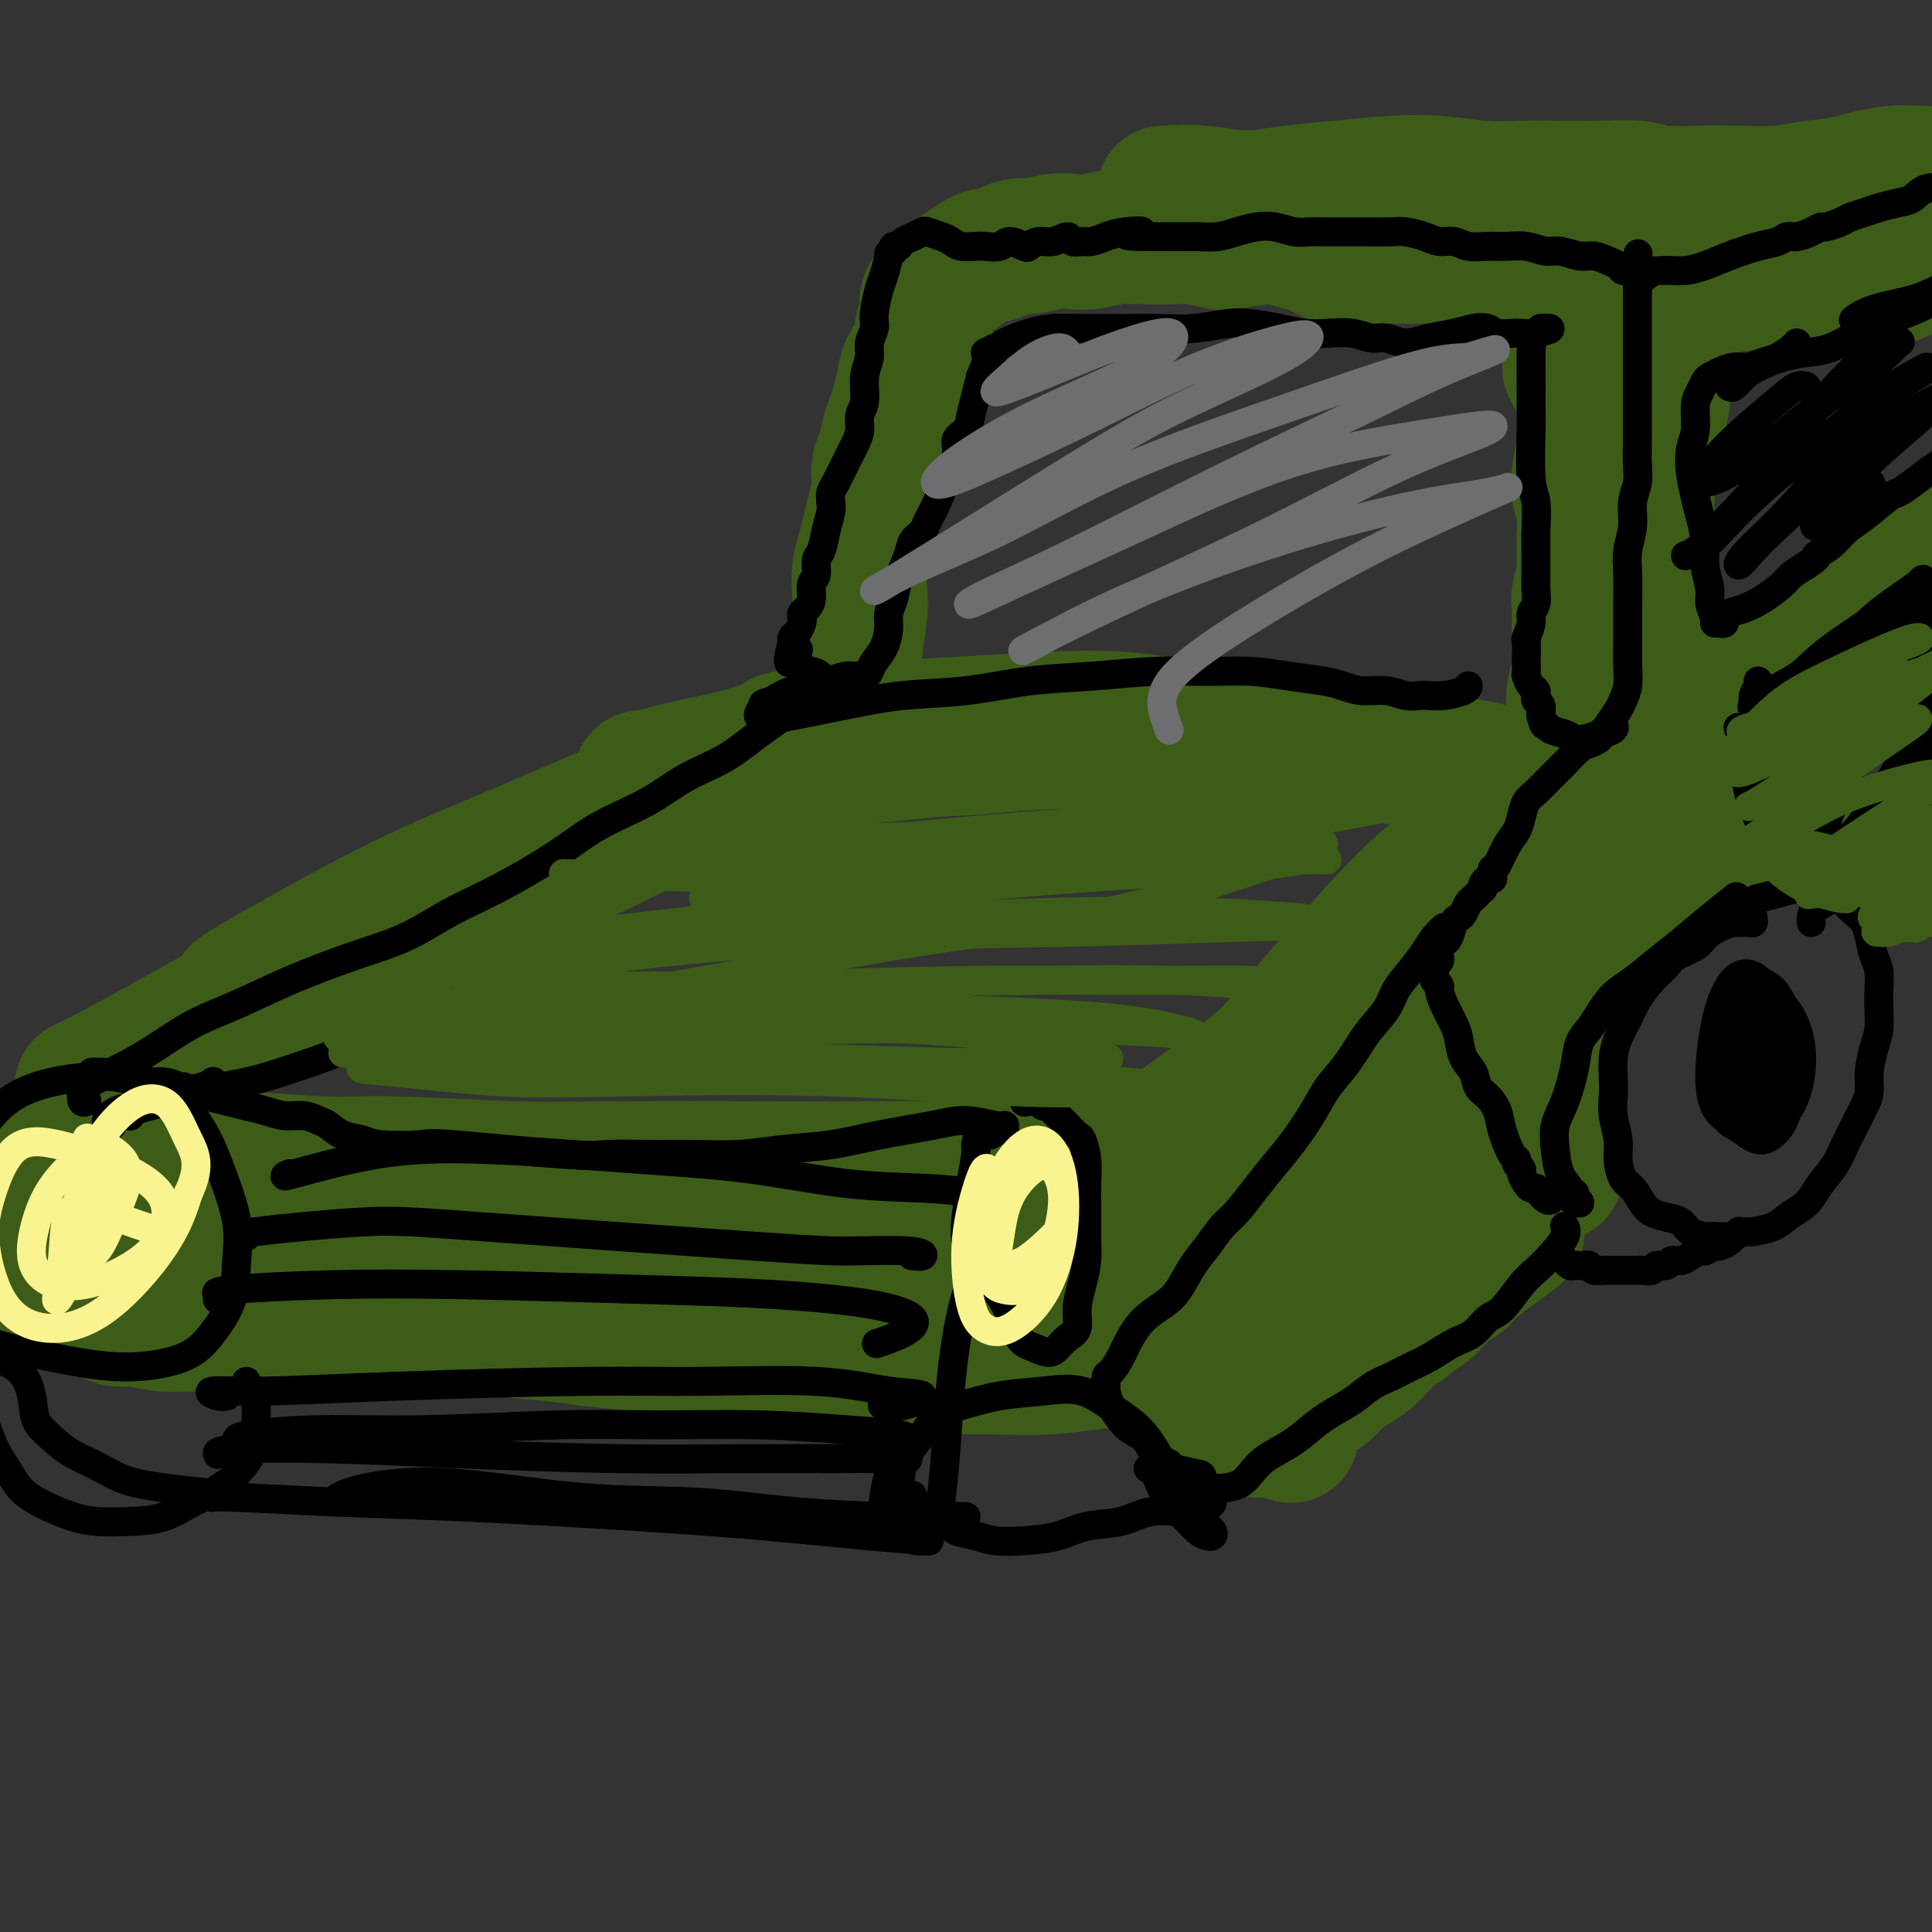 <svg viewBox='0 0 400 400' version='1.1' xmlns='http://www.w3.org/2000/svg' xmlns:xlink='http://www.w3.org/1999/xlink'><rect x="0" y="0" width="400" height="400" fill="#333333" stroke="none"/><g fill='none' stroke='rgb(61,92,24)' stroke-width='28' stroke-linecap='round' stroke-linejoin='round'><path d='M28,256c0.091,-0.346 0.182,-0.693 0,-1c-0.182,-0.307 -0.638,-0.575 -1,-1c-0.362,-0.425 -0.630,-1.009 -1,-1c-0.370,0.009 -0.844,0.610 -1,1c-0.156,0.390 0.004,0.570 0,1c-0.004,0.430 -0.172,1.112 0,2c0.172,0.888 0.684,1.982 1,3c0.316,1.018 0.437,1.959 0,3c-0.437,1.041 -1.433,2.182 -2,3c-0.567,0.818 -0.704,1.314 -1,2c-0.296,0.686 -0.752,1.562 -1,2c-0.248,0.438 -0.287,0.439 0,1c0.287,0.561 0.901,1.681 2,2c1.099,0.319 2.685,-0.162 5,0c2.315,0.162 5.360,0.967 10,1c4.640,0.033 10.875,-0.707 18,-1c7.125,-0.293 15.139,-0.140 22,0c6.861,0.140 12.569,0.265 20,1c7.431,0.735 16.585,2.078 24,3c7.415,0.922 13.091,1.424 19,2c5.909,0.576 12.051,1.227 18,2c5.949,0.773 11.705,1.668 17,2c5.295,0.332 10.128,0.100 15,0c4.872,-0.100 9.781,-0.069 14,0c4.219,0.069 7.747,0.177 11,0c3.253,-0.177 6.231,-0.639 9,-1c2.769,-0.361 5.330,-0.622 7,-1c1.670,-0.378 2.448,-0.875 3,-1c0.552,-0.125 0.880,0.120 1,0c0.120,-0.120 0.034,-0.606 0,-1c-0.034,-0.394 -0.017,-0.697 0,-1'/><path d='M237,278c2.871,-0.990 0.049,-0.965 -1,-1c-1.049,-0.035 -0.325,-0.130 0,-1c0.325,-0.870 0.251,-2.516 1,-4c0.749,-1.484 2.322,-2.807 4,-5c1.678,-2.193 3.460,-5.256 5,-8c1.540,-2.744 2.839,-5.169 4,-7c1.161,-1.831 2.183,-3.068 3,-4c0.817,-0.932 1.427,-1.560 1,-2c-0.427,-0.440 -1.892,-0.692 -4,-1c-2.108,-0.308 -4.859,-0.671 -9,-1c-4.141,-0.329 -9.672,-0.624 -16,-1c-6.328,-0.376 -13.454,-0.832 -21,-1c-7.546,-0.168 -15.511,-0.049 -24,0c-8.489,0.049 -17.500,0.028 -27,0c-9.500,-0.028 -19.488,-0.064 -27,0c-7.512,0.064 -12.547,0.227 -20,0c-7.453,-0.227 -17.323,-0.845 -24,-1c-6.677,-0.155 -10.160,0.154 -15,0c-4.840,-0.154 -11.038,-0.772 -17,-1c-5.962,-0.228 -11.690,-0.067 -17,0c-5.310,0.067 -10.204,0.042 -13,0c-2.796,-0.042 -3.494,-0.099 -5,0c-1.506,0.099 -3.821,0.354 -3,1c0.821,0.646 4.779,1.683 9,2c4.221,0.317 8.706,-0.084 14,0c5.294,0.084 11.396,0.655 20,1c8.604,0.345 19.708,0.464 31,1c11.292,0.536 22.771,1.491 33,2c10.229,0.509 19.208,0.574 28,1c8.792,0.426 17.396,1.213 26,2'/><path d='M173,250c28.430,1.297 19.005,0.040 20,0c0.995,-0.040 12.411,1.138 19,2c6.589,0.862 8.353,1.409 10,2c1.647,0.591 3.177,1.227 3,2c-0.177,0.773 -2.062,1.682 -5,2c-2.938,0.318 -6.931,0.046 -12,0c-5.069,-0.046 -11.214,0.134 -18,0c-6.786,-0.134 -14.212,-0.583 -22,-1c-7.788,-0.417 -15.938,-0.801 -25,-1c-9.062,-0.199 -19.035,-0.212 -27,0c-7.965,0.212 -13.923,0.648 -20,1c-6.077,0.352 -12.274,0.621 -21,2c-8.726,1.379 -19.981,3.869 -26,5c-6.019,1.131 -6.804,0.902 -7,1c-0.196,0.098 0.195,0.523 3,1c2.805,0.477 8.023,1.005 15,1c6.977,-0.005 15.711,-0.545 27,-1c11.289,-0.455 25.132,-0.827 36,-1c10.868,-0.173 18.760,-0.148 26,0c7.240,0.148 13.827,0.418 19,1c5.173,0.582 8.933,1.474 11,2c2.067,0.526 2.443,0.684 2,1c-0.443,0.316 -1.704,0.789 -5,1c-3.296,0.211 -8.625,0.160 -15,0c-6.375,-0.160 -13.795,-0.428 -22,-1c-8.205,-0.572 -17.196,-1.449 -25,-2c-7.804,-0.551 -14.422,-0.777 -21,-1c-6.578,-0.223 -13.117,-0.445 -19,-1c-5.883,-0.555 -11.109,-1.444 -17,-2c-5.891,-0.556 -12.445,-0.778 -19,-1'/><path d='M38,262c-24.140,-1.416 -15.488,-0.957 -14,-1c1.488,-0.043 -4.186,-0.590 -7,-1c-2.814,-0.410 -2.768,-0.685 -3,-1c-0.232,-0.315 -0.742,-0.672 -1,-1c-0.258,-0.328 -0.266,-0.628 0,-1c0.266,-0.372 0.804,-0.818 1,-1c0.196,-0.182 0.048,-0.102 0,0c-0.048,0.102 0.003,0.224 0,0c-0.003,-0.224 -0.060,-0.794 0,-1c0.060,-0.206 0.237,-0.046 0,0c-0.237,0.046 -0.889,-0.021 -1,0c-0.111,0.021 0.320,0.131 0,0c-0.320,-0.131 -1.391,-0.501 -2,0c-0.609,0.501 -0.755,1.874 -1,3c-0.245,1.126 -0.590,2.005 -1,3c-0.410,0.995 -0.884,2.106 -1,3c-0.116,0.894 0.126,1.570 0,2c-0.126,0.430 -0.619,0.613 -1,1c-0.381,0.387 -0.650,0.979 -1,1c-0.350,0.021 -0.782,-0.527 -1,-1c-0.218,-0.473 -0.221,-0.871 0,-1c0.221,-0.129 0.665,0.011 1,0c0.335,-0.011 0.559,-0.171 1,0c0.441,0.171 1.098,0.675 2,1c0.902,0.325 2.047,0.473 3,1c0.953,0.527 1.714,1.434 3,2c1.286,0.566 3.099,0.793 5,1c1.901,0.207 3.891,0.396 6,1c2.109,0.604 4.337,1.624 7,2c2.663,0.376 5.761,0.107 9,0c3.239,-0.107 6.620,-0.054 10,0'/><path d='M52,274c5.511,0.063 9.789,0.220 14,0c4.211,-0.220 8.354,-0.816 12,-1c3.646,-0.184 6.796,0.045 10,0c3.204,-0.045 6.462,-0.363 9,0c2.538,0.363 4.356,1.407 7,2c2.644,0.593 6.114,0.736 9,1c2.886,0.264 5.188,0.648 8,1c2.812,0.352 6.135,0.673 9,1c2.865,0.327 5.273,0.662 8,1c2.727,0.338 5.774,0.679 9,1c3.226,0.321 6.633,0.622 10,1c3.367,0.378 6.696,0.834 10,1c3.304,0.166 6.584,0.041 10,0c3.416,-0.041 6.968,0.001 10,0c3.032,-0.001 5.543,-0.045 8,0c2.457,0.045 4.860,0.178 7,0c2.140,-0.178 4.018,-0.667 6,-1c1.982,-0.333 4.068,-0.509 6,-1c1.932,-0.491 3.710,-1.297 5,-2c1.290,-0.703 2.093,-1.302 3,-2c0.907,-0.698 1.920,-1.496 3,-2c1.080,-0.504 2.228,-0.713 3,-1c0.772,-0.287 1.167,-0.651 2,-1c0.833,-0.349 2.103,-0.682 3,-1c0.897,-0.318 1.420,-0.621 2,-1c0.580,-0.379 1.216,-0.834 2,-1c0.784,-0.166 1.716,-0.045 2,0c0.284,0.045 -0.078,0.012 0,0c0.078,-0.012 0.598,-0.003 1,0c0.402,0.003 0.686,0.001 1,0c0.314,-0.001 0.657,-0.000 1,0'/><path d='M242,269c6.129,-2.008 1.450,-0.527 0,0c-1.450,0.527 0.329,0.099 1,0c0.671,-0.099 0.233,0.131 0,0c-0.233,-0.131 -0.259,-0.623 0,-1c0.259,-0.377 0.805,-0.640 1,-1c0.195,-0.360 0.038,-0.818 0,-1c-0.038,-0.182 0.042,-0.087 0,0c-0.042,0.087 -0.205,0.167 0,0c0.205,-0.167 0.777,-0.582 1,-1c0.223,-0.418 0.098,-0.841 0,-1c-0.098,-0.159 -0.170,-0.056 0,0c0.170,0.056 0.582,0.065 1,0c0.418,-0.065 0.844,-0.204 1,0c0.156,0.204 0.043,0.752 0,1c-0.043,0.248 -0.015,0.198 0,0c0.015,-0.198 0.019,-0.543 0,-1c-0.019,-0.457 -0.060,-1.025 0,-2c0.060,-0.975 0.222,-2.355 0,-3c-0.222,-0.645 -0.829,-0.554 -1,-1c-0.171,-0.446 0.094,-1.429 0,-2c-0.094,-0.571 -0.547,-0.731 -1,-1c-0.453,-0.269 -0.906,-0.647 -1,-1c-0.094,-0.353 0.171,-0.682 0,-1c-0.171,-0.318 -0.778,-0.625 -1,-1c-0.222,-0.375 -0.060,-0.819 0,-1c0.060,-0.181 0.016,-0.100 0,0c-0.016,0.100 -0.004,0.219 0,0c0.004,-0.219 0.001,-0.777 0,-1c-0.001,-0.223 -0.001,-0.112 0,0'/><path d='M243,250c-0.619,-2.099 -0.167,-1.347 0,-1c0.167,0.347 0.049,0.288 0,0c-0.049,-0.288 -0.030,-0.806 0,-1c0.030,-0.194 0.070,-0.066 0,0c-0.070,0.066 -0.250,0.069 -1,0c-0.750,-0.069 -2.072,-0.211 -3,0c-0.928,0.211 -1.463,0.774 -2,1c-0.537,0.226 -1.075,0.116 -1,0c0.075,-0.116 0.763,-0.238 1,0c0.237,0.238 0.023,0.834 0,1c-0.023,0.166 0.147,-0.100 0,0c-0.147,0.100 -0.609,0.567 -1,1c-0.391,0.433 -0.710,0.834 -1,1c-0.290,0.166 -0.551,0.097 -1,0c-0.449,-0.097 -1.087,-0.222 -2,0c-0.913,0.222 -2.100,0.791 -3,1c-0.900,0.209 -1.511,0.056 -2,0c-0.489,-0.056 -0.854,-0.016 -1,0c-0.146,0.016 -0.073,0.008 0,0'/><path d='M31,229c0.339,-0.628 0.678,-1.256 2,-3c1.322,-1.744 3.626,-4.604 6,-7c2.374,-2.396 4.819,-4.327 11,-8c6.181,-3.673 16.100,-9.088 24,-13c7.900,-3.912 13.781,-6.323 17,-8c3.219,-1.677 3.777,-2.622 4,-3c0.223,-0.378 0.112,-0.189 0,0'/><path d='M99,182c0.151,0.232 0.302,0.463 -1,1c-1.302,0.537 -4.056,1.379 -8,3c-3.944,1.621 -9.076,4.020 -13,6c-3.924,1.980 -6.640,3.540 -11,6c-4.360,2.460 -10.365,5.822 -16,9c-5.635,3.178 -10.901,6.174 -16,9c-5.099,2.826 -10.030,5.482 -13,7c-2.970,1.518 -3.980,1.898 -4,2c-0.020,0.102 0.949,-0.076 3,-1c2.051,-0.924 5.185,-2.596 12,-6c6.815,-3.404 17.311,-8.539 28,-14c10.689,-5.461 21.573,-11.246 34,-17c12.427,-5.754 26.399,-11.476 37,-16c10.601,-4.524 17.831,-7.851 25,-11c7.169,-3.149 14.276,-6.120 19,-8c4.724,-1.880 7.065,-2.670 8,-3c0.935,-0.330 0.465,-0.200 -2,1c-2.465,1.200 -6.923,3.471 -13,6c-6.077,2.529 -13.772,5.317 -22,9c-8.228,3.683 -16.988,8.262 -25,12c-8.012,3.738 -15.277,6.636 -23,10c-7.723,3.364 -15.902,7.196 -22,10c-6.098,2.804 -10.113,4.581 -14,6c-3.887,1.419 -7.647,2.479 -10,3c-2.353,0.521 -3.298,0.503 -3,0c0.298,-0.503 1.839,-1.492 8,-5c6.161,-3.508 16.941,-9.537 26,-14c9.059,-4.463 16.397,-7.361 25,-11c8.603,-3.639 18.470,-8.018 26,-11c7.530,-2.982 12.723,-4.566 17,-6c4.277,-1.434 7.639,-2.717 11,-4'/><path d='M162,155c12.940,-5.365 5.790,-2.779 3,-2c-2.790,0.779 -1.219,-0.250 -2,0c-0.781,0.250 -3.915,1.780 -8,3c-4.085,1.220 -9.122,2.128 -13,3c-3.878,0.872 -6.598,1.706 -8,2c-1.402,0.294 -1.486,0.049 -1,0c0.486,-0.049 1.541,0.099 4,0c2.459,-0.099 6.321,-0.446 11,-1c4.679,-0.554 10.175,-1.316 16,-2c5.825,-0.684 11.979,-1.290 18,-2c6.021,-0.710 11.910,-1.526 17,-2c5.090,-0.474 9.382,-0.608 13,-1c3.618,-0.392 6.562,-1.044 8,-1c1.438,0.044 1.370,0.782 1,1c-0.370,0.218 -1.042,-0.084 -3,0c-1.958,0.084 -5.203,0.556 -9,1c-3.797,0.444 -8.147,0.862 -13,1c-4.853,0.138 -10.211,-0.005 -15,0c-4.789,0.005 -9.010,0.156 -12,0c-2.990,-0.156 -4.749,-0.619 -6,-1c-1.251,-0.381 -1.995,-0.680 -1,-1c0.995,-0.320 3.730,-0.662 7,-1c3.270,-0.338 7.077,-0.672 12,-1c4.923,-0.328 10.962,-0.650 17,-1c6.038,-0.350 12.074,-0.727 18,-1c5.926,-0.273 11.743,-0.440 17,0c5.257,0.440 9.956,1.489 14,2c4.044,0.511 7.435,0.484 10,1c2.565,0.516 4.304,1.576 6,2c1.696,0.424 3.348,0.212 5,0'/><path d='M268,154c8.623,1.017 4.180,1.061 4,1c-0.180,-0.061 3.901,-0.227 6,0c2.099,0.227 2.215,0.848 3,1c0.785,0.152 2.237,-0.166 4,0c1.763,0.166 3.836,0.817 6,1c2.164,0.183 4.418,-0.100 6,0c1.582,0.100 2.493,0.585 4,1c1.507,0.415 3.610,0.760 5,1c1.390,0.240 2.068,0.375 3,1c0.932,0.625 2.118,1.740 3,3c0.882,1.260 1.460,2.665 1,5c-0.460,2.335 -1.960,5.601 -5,10c-3.040,4.399 -7.622,9.933 -12,15c-4.378,5.067 -8.552,9.669 -13,14c-4.448,4.331 -9.171,8.393 -14,12c-4.829,3.607 -9.765,6.759 -13,9c-3.235,2.241 -4.768,3.571 -6,5c-1.232,1.429 -2.162,2.959 -3,4c-0.838,1.041 -1.585,1.595 -2,2c-0.415,0.405 -0.500,0.662 0,0c0.500,-0.662 1.584,-2.243 4,-5c2.416,-2.757 6.163,-6.689 10,-11c3.837,-4.311 7.763,-9.001 12,-14c4.237,-4.999 8.784,-10.306 13,-15c4.216,-4.694 8.099,-8.774 12,-12c3.901,-3.226 7.819,-5.599 10,-7c2.181,-1.401 2.626,-1.829 3,-2c0.374,-0.171 0.678,-0.084 0,1c-0.678,1.084 -2.336,3.167 -5,6c-2.664,2.833 -6.332,6.417 -10,10'/><path d='M294,190c-4.367,4.519 -7.783,7.317 -12,11c-4.217,3.683 -9.233,8.252 -14,13c-4.767,4.748 -9.284,9.675 -13,14c-3.716,4.325 -6.629,8.048 -9,11c-2.371,2.952 -4.198,5.133 -5,6c-0.802,0.867 -0.580,0.420 -1,1c-0.420,0.580 -1.484,2.188 4,-3c5.484,-5.188 17.515,-17.170 26,-25c8.485,-7.830 13.424,-11.507 18,-15c4.576,-3.493 8.790,-6.802 12,-9c3.210,-2.198 5.418,-3.286 3,-2c-2.418,1.286 -9.461,4.944 -15,8c-5.539,3.056 -9.573,5.509 -14,9c-4.427,3.491 -9.249,8.018 -14,12c-4.751,3.982 -9.433,7.418 -13,10c-3.567,2.582 -6.019,4.309 -7,5c-0.981,0.691 -0.490,0.345 0,0'/><path d='M248,261c-0.181,-0.257 -0.362,-0.515 0,-1c0.362,-0.485 1.267,-1.199 2,-1c0.733,0.199 1.293,1.309 2,2c0.707,0.691 1.560,0.961 2,2c0.440,1.039 0.468,2.846 1,4c0.532,1.154 1.568,1.654 2,2c0.432,0.346 0.259,0.537 1,0c0.741,-0.537 2.394,-1.804 3,-3c0.606,-1.196 0.163,-2.322 0,-3c-0.163,-0.678 -0.047,-0.908 0,-1c0.047,-0.092 0.023,-0.046 0,0'/><path d='M247,279c0.698,-0.746 1.396,-1.492 2,-2c0.604,-0.508 1.115,-0.777 5,-5c3.885,-4.223 11.142,-12.401 15,-17c3.858,-4.599 4.315,-5.619 5,-7c0.685,-1.381 1.599,-3.121 2,-4c0.401,-0.879 0.289,-0.895 0,-1c-0.289,-0.105 -0.756,-0.298 -2,1c-1.244,1.298 -3.264,4.087 -5,7c-1.736,2.913 -3.187,5.951 -5,9c-1.813,3.049 -3.989,6.108 -5,8c-1.011,1.892 -0.856,2.616 -1,3c-0.144,0.384 -0.586,0.427 0,0c0.586,-0.427 2.199,-1.323 4,-3c1.801,-1.677 3.788,-4.134 6,-7c2.212,-2.866 4.649,-6.141 7,-9c2.351,-2.859 4.617,-5.300 6,-7c1.383,-1.700 1.884,-2.657 2,-3c0.116,-0.343 -0.151,-0.071 -1,1c-0.849,1.071 -2.279,2.940 -4,5c-1.721,2.060 -3.734,4.311 -6,7c-2.266,2.689 -4.784,5.815 -7,8c-2.216,2.185 -4.131,3.430 -5,4c-0.869,0.570 -0.691,0.466 1,-1c1.691,-1.466 4.895,-4.294 9,-8c4.105,-3.706 9.111,-8.291 14,-13c4.889,-4.709 9.661,-9.540 15,-15c5.339,-5.460 11.245,-11.547 16,-16c4.755,-4.453 8.359,-7.272 10,-9c1.641,-1.728 1.321,-2.364 1,-3'/><path d='M326,202c9.421,-9.609 -0.027,-1.132 -6,4c-5.973,5.132 -8.469,6.919 -12,10c-3.531,3.081 -8.095,7.458 -12,11c-3.905,3.542 -7.151,6.251 -10,9c-2.849,2.749 -5.302,5.537 -7,7c-1.698,1.463 -2.643,1.600 -3,2c-0.357,0.400 -0.127,1.063 1,0c1.127,-1.063 3.150,-3.850 5,-6c1.850,-2.150 3.528,-3.661 7,-9c3.472,-5.339 8.739,-14.507 12,-20c3.261,-5.493 4.517,-7.312 6,-10c1.483,-2.688 3.194,-6.245 5,-9c1.806,-2.755 3.707,-4.709 5,-6c1.293,-1.291 1.976,-1.919 3,-3c1.024,-1.081 2.388,-2.615 4,-4c1.612,-1.385 3.472,-2.619 5,-4c1.528,-1.381 2.725,-2.907 4,-4c1.275,-1.093 2.627,-1.754 4,-2c1.373,-0.246 2.767,-0.078 4,0c1.233,0.078 2.306,0.066 4,0c1.694,-0.066 4.009,-0.187 6,0c1.991,0.187 3.659,0.681 5,1c1.341,0.319 2.356,0.464 3,1c0.644,0.536 0.916,1.464 1,2c0.084,0.536 -0.020,0.680 0,1c0.020,0.320 0.166,0.815 0,1c-0.166,0.185 -0.642,0.060 -1,0c-0.358,-0.060 -0.596,-0.055 -1,0c-0.404,0.055 -0.972,0.158 -2,0c-1.028,-0.158 -2.514,-0.579 -4,-1'/><path d='M352,173c-1.738,-0.109 -2.084,-0.382 -3,-1c-0.916,-0.618 -2.403,-1.580 -4,-2c-1.597,-0.420 -3.304,-0.299 -5,0c-1.696,0.299 -3.383,0.776 -7,5c-3.617,4.224 -9.166,12.194 -12,17c-2.834,4.806 -2.955,6.446 -3,8c-0.045,1.554 -0.016,3.020 0,4c0.016,0.980 0.019,1.472 0,2c-0.019,0.528 -0.060,1.090 0,1c0.060,-0.090 0.220,-0.834 0,-2c-0.220,-1.166 -0.819,-2.756 -1,-4c-0.181,-1.244 0.057,-2.142 1,-7c0.943,-4.858 2.592,-13.675 4,-18c1.408,-4.325 2.574,-4.157 4,-5c1.426,-0.843 3.111,-2.698 5,-4c1.889,-1.302 3.982,-2.051 6,-3c2.018,-0.949 3.961,-2.097 6,-3c2.039,-0.903 4.173,-1.559 6,-2c1.827,-0.441 3.347,-0.667 5,-1c1.653,-0.333 3.441,-0.774 5,-1c1.559,-0.226 2.890,-0.238 4,0c1.110,0.238 1.999,0.724 3,1c1.001,0.276 2.115,0.340 3,1c0.885,0.660 1.541,1.914 2,3c0.459,1.086 0.721,2.002 1,3c0.279,0.998 0.575,2.076 1,3c0.425,0.924 0.979,1.692 1,2c0.021,0.308 -0.489,0.154 -1,0'/><path d='M373,170c0.344,1.989 -0.795,1.461 -2,1c-1.205,-0.461 -2.474,-0.856 -3,-1c-0.526,-0.144 -0.308,-0.037 -3,-1c-2.692,-0.963 -8.295,-2.997 -12,-4c-3.705,-1.003 -5.513,-0.974 -7,-1c-1.487,-0.026 -2.652,-0.107 -4,0c-1.348,0.107 -2.877,0.401 -4,1c-1.123,0.599 -1.839,1.505 -4,6c-2.161,4.495 -5.767,12.581 -7,17c-1.233,4.419 -0.092,5.170 0,6c0.092,0.830 -0.865,1.738 -1,2c-0.135,0.262 0.551,-0.120 1,0c0.449,0.120 0.660,0.744 1,0c0.340,-0.744 0.808,-2.856 1,-4c0.192,-1.144 0.108,-1.319 0,-2c-0.108,-0.681 -0.239,-1.867 0,-3c0.239,-1.133 0.850,-2.214 1,-3c0.150,-0.786 -0.160,-1.277 0,-2c0.160,-0.723 0.789,-1.679 1,-2c0.211,-0.321 0.002,-0.009 0,0c-0.002,0.009 0.202,-0.286 0,0c-0.202,0.286 -0.811,1.152 -1,2c-0.189,0.848 0.041,1.676 0,3c-0.041,1.324 -0.354,3.143 0,4c0.354,0.857 1.374,0.752 2,1c0.626,0.248 0.859,0.850 1,1c0.141,0.150 0.192,-0.152 0,0c-0.192,0.152 -0.626,0.758 -1,0c-0.374,-0.758 -0.687,-2.879 -1,-5'/><path d='M331,186c-0.915,-1.155 -2.204,-1.543 -3,-2c-0.796,-0.457 -1.100,-0.984 -2,-1c-0.900,-0.016 -2.397,0.479 -3,1c-0.603,0.521 -0.311,1.067 0,2c0.311,0.933 0.643,2.254 1,3c0.357,0.746 0.740,0.919 1,1c0.260,0.081 0.398,0.070 1,-1c0.602,-1.070 1.668,-3.200 2,-4c0.332,-0.800 -0.071,-0.269 1,-3c1.071,-2.731 3.616,-8.724 5,-12c1.384,-3.276 1.607,-3.834 2,-5c0.393,-1.166 0.957,-2.940 2,-4c1.043,-1.060 2.566,-1.405 4,-2c1.434,-0.595 2.781,-1.438 4,-2c1.219,-0.562 2.312,-0.841 3,-1c0.688,-0.159 0.971,-0.198 1,0c0.029,0.198 -0.196,0.634 0,1c0.196,0.366 0.815,0.664 1,1c0.185,0.336 -0.062,0.710 0,1c0.062,0.290 0.435,0.494 0,1c-0.435,0.506 -1.678,1.313 -3,2c-1.322,0.687 -2.724,1.255 -4,2c-1.276,0.745 -2.425,1.666 -4,3c-1.575,1.334 -3.577,3.079 -6,5c-2.423,1.921 -5.268,4.017 -10,9c-4.732,4.983 -11.352,12.852 -14,16c-2.648,3.148 -1.324,1.574 0,0'/><path d='M243,275c0.111,0.201 0.223,0.403 0,0c-0.223,-0.403 -0.779,-1.409 -1,-2c-0.221,-0.591 -0.106,-0.765 0,-1c0.106,-0.235 0.202,-0.529 0,0c-0.202,0.529 -0.703,1.882 -1,3c-0.297,1.118 -0.389,2.000 0,3c0.389,1.000 1.258,2.116 2,3c0.742,0.884 1.358,1.536 2,2c0.642,0.464 1.311,0.741 2,1c0.689,0.259 1.397,0.500 2,1c0.603,0.500 1.100,1.259 1,2c-0.100,0.741 -0.797,1.463 -1,2c-0.203,0.537 0.089,0.889 0,1c-0.089,0.111 -0.557,-0.021 -1,0c-0.443,0.021 -0.859,0.193 -1,0c-0.141,-0.193 -0.005,-0.753 0,-1c0.005,-0.247 -0.119,-0.183 0,0c0.119,0.183 0.481,0.483 1,1c0.519,0.517 1.196,1.249 2,2c0.804,0.751 1.735,1.521 3,2c1.265,0.479 2.864,0.668 4,1c1.136,0.332 1.809,0.808 3,1c1.191,0.192 2.900,0.101 4,0c1.100,-0.101 1.591,-0.212 2,0c0.409,0.212 0.737,0.747 1,1c0.263,0.253 0.462,0.222 0,0c-0.462,-0.222 -1.586,-0.637 -2,-1c-0.414,-0.363 -0.118,-0.675 0,-1c0.118,-0.325 0.059,-0.662 0,-1'/><path d='M265,294c-0.271,-0.530 0.052,-0.355 1,-1c0.948,-0.645 2.522,-2.112 4,-3c1.478,-0.888 2.860,-1.199 4,-2c1.140,-0.801 2.038,-2.092 3,-3c0.962,-0.908 1.987,-1.432 3,-2c1.013,-0.568 2.015,-1.179 3,-2c0.985,-0.821 1.954,-1.853 3,-3c1.046,-1.147 2.171,-2.408 3,-3c0.829,-0.592 1.363,-0.515 2,-1c0.637,-0.485 1.379,-1.530 2,-2c0.621,-0.470 1.122,-0.363 2,-1c0.878,-0.637 2.135,-2.018 3,-3c0.865,-0.982 1.339,-1.564 2,-2c0.661,-0.436 1.508,-0.726 2,-1c0.492,-0.274 0.629,-0.533 1,-1c0.371,-0.467 0.975,-1.143 2,-2c1.025,-0.857 2.469,-1.896 4,-3c1.531,-1.104 3.149,-2.272 4,-3c0.851,-0.728 0.936,-1.014 1,-1c0.064,0.014 0.105,0.330 0,0c-0.105,-0.330 -0.358,-1.306 -1,-2c-0.642,-0.694 -1.673,-1.107 -2,-2c-0.327,-0.893 0.052,-2.266 0,-4c-0.052,-1.734 -0.534,-3.831 -1,-6c-0.466,-2.169 -0.917,-4.412 -1,-7c-0.083,-2.588 0.202,-5.522 0,-8c-0.202,-2.478 -0.891,-4.501 -1,-7c-0.109,-2.499 0.363,-5.474 1,-8c0.637,-2.526 1.441,-4.603 2,-7c0.559,-2.397 0.874,-5.113 2,-8c1.126,-2.887 3.063,-5.943 5,-9'/><path d='M318,187c2.909,-6.182 5.183,-5.638 8,-7c2.817,-1.362 6.177,-4.629 9,-7c2.823,-2.371 5.109,-3.846 7,-5c1.891,-1.154 3.388,-1.986 5,-3c1.612,-1.014 3.338,-2.208 5,-3c1.662,-0.792 3.260,-1.180 5,-2c1.740,-0.820 3.620,-2.071 5,-3c1.380,-0.929 2.258,-1.536 3,-2c0.742,-0.464 1.348,-0.785 2,-1c0.652,-0.215 1.352,-0.326 1,0c-0.352,0.326 -1.755,1.088 -3,2c-1.245,0.912 -2.332,1.974 -4,3c-1.668,1.026 -3.918,2.015 -6,3c-2.082,0.985 -3.998,1.966 -8,6c-4.002,4.034 -10.092,11.122 -14,17c-3.908,5.878 -5.636,10.547 -7,16c-1.364,5.453 -2.364,11.691 -3,16c-0.636,4.309 -0.906,6.689 -1,11c-0.094,4.311 -0.011,10.552 0,13c0.011,2.448 -0.050,1.103 0,1c0.050,-0.103 0.209,1.037 0,1c-0.209,-0.037 -0.788,-1.250 -1,-2c-0.212,-0.750 -0.057,-1.036 0,-2c0.057,-0.964 0.015,-2.606 0,-4c-0.015,-1.394 -0.004,-2.541 0,-4c0.004,-1.459 0.002,-3.229 0,-5'/><path d='M321,226c-0.014,-3.016 0.451,-3.056 1,-5c0.549,-1.944 1.180,-5.791 2,-9c0.820,-3.209 1.828,-5.781 3,-9c1.172,-3.219 2.509,-7.086 4,-10c1.491,-2.914 3.135,-4.876 5,-7c1.865,-2.124 3.951,-4.412 7,-7c3.049,-2.588 7.062,-5.478 10,-7c2.938,-1.522 4.801,-1.676 6,-2c1.199,-0.324 1.733,-0.819 2,-1c0.267,-0.181 0.267,-0.049 0,0c-0.267,0.049 -0.803,0.013 -1,0c-0.197,-0.013 -0.056,-0.004 0,0c0.056,0.004 0.028,0.002 0,0'/><path d='M326,158c-0.001,0.088 -0.001,0.175 0,0c0.001,-0.175 0.005,-0.613 0,-1c-0.005,-0.387 -0.019,-0.724 0,-1c0.019,-0.276 0.071,-0.492 0,-1c-0.071,-0.508 -0.264,-1.308 0,-2c0.264,-0.692 0.985,-1.278 1,-2c0.015,-0.722 -0.675,-1.582 -1,-3c-0.325,-1.418 -0.283,-3.395 0,-5c0.283,-1.605 0.808,-2.838 1,-4c0.192,-1.162 0.052,-2.254 0,-3c-0.052,-0.746 -0.015,-1.147 0,-2c0.015,-0.853 0.008,-2.157 0,-3c-0.008,-0.843 -0.016,-1.226 0,-2c0.016,-0.774 0.057,-1.940 0,-3c-0.057,-1.060 -0.212,-2.014 0,-3c0.212,-0.986 0.790,-2.003 1,-3c0.210,-0.997 0.053,-1.974 0,-3c-0.053,-1.026 -0.001,-2.099 0,-3c0.001,-0.901 -0.049,-1.628 0,-3c0.049,-1.372 0.198,-3.390 0,-5c-0.198,-1.610 -0.744,-2.813 -1,-4c-0.256,-1.187 -0.223,-2.359 0,-4c0.223,-1.641 0.634,-3.750 1,-5c0.366,-1.250 0.686,-1.642 1,-3c0.314,-1.358 0.620,-3.684 0,-6c-0.620,-2.316 -2.167,-4.624 -3,-6c-0.833,-1.376 -0.952,-1.822 -1,-2c-0.048,-0.178 -0.024,-0.089 0,0'/><path d='M176,134c-0.111,-0.014 -0.222,-0.027 0,0c0.222,0.027 0.778,0.095 1,0c0.222,-0.095 0.111,-0.353 0,0c-0.111,0.353 -0.223,1.316 0,0c0.223,-1.316 0.781,-4.911 1,-7c0.219,-2.089 0.100,-2.672 0,-4c-0.100,-1.328 -0.180,-3.401 0,-5c0.180,-1.599 0.622,-2.725 1,-4c0.378,-1.275 0.693,-2.700 1,-4c0.307,-1.300 0.607,-2.477 1,-4c0.393,-1.523 0.879,-3.394 1,-5c0.121,-1.606 -0.122,-2.946 0,-4c0.122,-1.054 0.610,-1.821 1,-3c0.390,-1.179 0.681,-2.770 1,-4c0.319,-1.230 0.666,-2.100 1,-3c0.334,-0.900 0.654,-1.831 1,-3c0.346,-1.169 0.719,-2.578 1,-4c0.281,-1.422 0.472,-2.859 1,-4c0.528,-1.141 1.395,-1.987 2,-3c0.605,-1.013 0.950,-2.194 1,-3c0.050,-0.806 -0.194,-1.237 0,-2c0.194,-0.763 0.828,-1.857 1,-3c0.172,-1.143 -0.117,-2.337 0,-3c0.117,-0.663 0.639,-0.797 1,-1c0.361,-0.203 0.559,-0.475 1,-1c0.441,-0.525 1.125,-1.303 2,-2c0.875,-0.697 1.942,-1.314 3,-2c1.058,-0.686 2.108,-1.442 3,-2c0.892,-0.558 1.625,-0.920 2,-1c0.375,-0.080 0.393,0.120 1,0c0.607,-0.120 1.804,-0.560 3,-1'/><path d='M208,52c3.356,-1.714 3.747,-0.999 5,-1c1.253,-0.001 3.369,-0.718 5,-1c1.631,-0.282 2.779,-0.128 4,0c1.221,0.128 2.516,0.229 4,0c1.484,-0.229 3.158,-0.790 5,-1c1.842,-0.210 3.853,-0.069 6,0c2.147,0.069 4.429,0.066 6,0c1.571,-0.066 2.429,-0.197 4,0c1.571,0.197 3.855,0.720 5,1c1.145,0.280 1.152,0.317 3,0c1.848,-0.317 5.537,-0.989 8,-1c2.463,-0.011 3.700,0.638 5,1c1.300,0.362 2.661,0.437 4,1c1.339,0.563 2.654,1.615 4,2c1.346,0.385 2.722,0.102 4,0c1.278,-0.102 2.459,-0.023 4,0c1.541,0.023 3.443,-0.009 5,0c1.557,0.009 2.770,0.059 4,0c1.230,-0.059 2.476,-0.227 4,0c1.524,0.227 3.324,0.849 5,1c1.676,0.151 3.227,-0.171 5,0c1.773,0.171 3.769,0.833 5,1c1.231,0.167 1.697,-0.162 3,0c1.303,0.162 3.443,0.814 5,1c1.557,0.186 2.530,-0.094 4,0c1.470,0.094 3.438,0.561 5,1c1.562,0.439 2.718,0.850 4,1c1.282,0.150 2.691,0.040 4,0c1.309,-0.040 2.517,-0.012 4,0c1.483,0.012 3.242,0.006 5,0'/><path d='M346,58c12.188,0.695 7.660,-0.066 6,0c-1.660,0.066 -0.450,0.959 3,1c3.450,0.041 9.139,-0.769 12,-1c2.861,-0.231 2.892,0.116 4,0c1.108,-0.116 3.292,-0.697 6,-1c2.708,-0.303 5.941,-0.330 8,0c2.059,0.330 2.944,1.017 4,1c1.056,-0.017 2.283,-0.736 3,-1c0.717,-0.264 0.924,-0.071 1,0c0.076,0.071 0.020,0.019 0,0c-0.020,-0.019 -0.006,-0.005 0,0c0.006,0.005 0.003,0.003 0,0'/><path d='M241,40c2.573,-0.137 5.146,-0.275 8,0c2.854,0.275 5.989,0.962 9,1c3.011,0.038 5.899,-0.575 9,-1c3.101,-0.425 6.416,-0.664 10,-1c3.584,-0.336 7.436,-0.770 11,-1c3.564,-0.230 6.841,-0.258 10,0c3.159,0.258 6.200,0.800 9,1c2.800,0.200 5.357,0.057 8,0c2.643,-0.057 5.371,-0.029 8,0c2.629,0.029 5.161,0.060 8,0c2.839,-0.060 5.987,-0.211 8,0c2.013,0.211 2.893,0.785 5,1c2.107,0.215 5.442,0.070 8,0c2.558,-0.070 4.340,-0.065 7,0c2.660,0.065 6.197,0.189 9,0c2.803,-0.189 4.873,-0.692 7,-1c2.127,-0.308 4.311,-0.422 7,-1c2.689,-0.578 5.882,-1.620 9,-2c3.118,-0.380 6.162,-0.100 9,0c2.838,0.100 5.472,0.018 8,0c2.528,-0.018 4.951,0.028 6,0c1.049,-0.028 0.724,-0.131 0,0c-0.724,0.131 -1.848,0.497 -4,1c-2.152,0.503 -5.332,1.143 -10,2c-4.668,0.857 -10.823,1.932 -17,3c-6.177,1.068 -12.375,2.131 -19,3c-6.625,0.869 -13.676,1.545 -18,2c-4.324,0.455 -5.922,0.689 -7,1c-1.078,0.311 -1.636,0.699 0,1c1.636,0.301 5.468,0.515 10,0c4.532,-0.515 9.766,-1.757 15,-3'/><path d='M364,46c6.809,-1.050 11.331,-2.676 16,-4c4.669,-1.324 9.484,-2.347 14,-3c4.516,-0.653 8.732,-0.936 11,-1c2.268,-0.064 2.587,0.092 2,0c-0.587,-0.092 -2.080,-0.431 -5,0c-2.920,0.431 -7.266,1.632 -13,3c-5.734,1.368 -12.857,2.903 -18,4c-5.143,1.097 -8.308,1.757 -10,2c-1.692,0.243 -1.912,0.069 -2,0c-0.088,-0.069 -0.044,-0.035 0,0'/><path d='M346,63c-0.002,0.004 -0.004,0.008 0,0c0.004,-0.008 0.013,-0.029 0,0c-0.013,0.029 -0.049,0.107 0,2c0.049,1.893 0.181,5.599 0,8c-0.181,2.401 -0.675,3.496 -1,5c-0.325,1.504 -0.480,3.416 -1,6c-0.520,2.584 -1.406,5.842 -2,9c-0.594,3.158 -0.895,6.218 -1,9c-0.105,2.782 -0.014,5.286 0,7c0.014,1.714 -0.050,2.637 0,4c0.050,1.363 0.212,3.166 0,5c-0.212,1.834 -0.799,3.698 -1,6c-0.201,2.302 -0.016,5.041 0,7c0.016,1.959 -0.135,3.137 0,4c0.135,0.863 0.558,1.411 1,2c0.442,0.589 0.903,1.219 1,2c0.097,0.781 -0.170,1.712 0,3c0.170,1.288 0.778,2.933 1,4c0.222,1.067 0.060,1.557 0,2c-0.060,0.443 -0.016,0.839 0,1c0.016,0.161 0.004,0.085 0,0c-0.004,-0.085 -0.000,-0.181 0,0c0.000,0.181 -0.003,0.637 0,1c0.003,0.363 0.011,0.633 0,1c-0.011,0.367 -0.041,0.829 0,1c0.041,0.171 0.155,0.049 0,0c-0.155,-0.049 -0.577,-0.024 -1,0'/><path d='M342,152c0.314,4.336 0.098,1.176 0,0c-0.098,-1.176 -0.078,-0.367 0,0c0.078,0.367 0.213,0.291 0,0c-0.213,-0.291 -0.775,-0.797 -1,-1c-0.225,-0.203 -0.112,-0.101 0,0'/><path d='M351,146c-0.072,-0.109 -0.143,-0.217 0,0c0.143,0.217 0.501,0.760 1,1c0.499,0.240 1.140,0.179 2,0c0.860,-0.179 1.939,-0.474 3,-1c1.061,-0.526 2.105,-1.282 3,-2c0.895,-0.718 1.641,-1.398 3,-2c1.359,-0.602 3.330,-1.127 5,-2c1.670,-0.873 3.039,-2.093 4,-3c0.961,-0.907 1.515,-1.501 2,-2c0.485,-0.499 0.900,-0.903 1,-1c0.100,-0.097 -0.114,0.114 0,0c0.114,-0.114 0.555,-0.552 1,-1c0.445,-0.448 0.893,-0.907 1,-1c0.107,-0.093 -0.126,0.179 0,0c0.126,-0.179 0.611,-0.808 1,-1c0.389,-0.192 0.682,0.055 1,0c0.318,-0.055 0.663,-0.410 1,-1c0.337,-0.590 0.667,-1.414 1,-2c0.333,-0.586 0.669,-0.934 1,-1c0.331,-0.066 0.656,0.151 1,0c0.344,-0.151 0.707,-0.670 1,-1c0.293,-0.330 0.515,-0.470 1,-1c0.485,-0.530 1.232,-1.450 2,-2c0.768,-0.550 1.557,-0.728 2,-1c0.443,-0.272 0.538,-0.636 1,-1c0.462,-0.364 1.290,-0.727 2,-1c0.710,-0.273 1.304,-0.454 2,-1c0.696,-0.546 1.496,-1.456 2,-2c0.504,-0.544 0.713,-0.724 1,-1c0.287,-0.276 0.654,-0.650 1,-1c0.346,-0.350 0.673,-0.675 1,-1'/><path d='M399,114c5.580,-4.416 4.031,-2.455 4,-2c-0.031,0.455 1.456,-0.596 2,-1c0.544,-0.404 0.146,-0.161 0,0c-0.146,0.161 -0.039,0.239 0,0c0.039,-0.239 0.011,-0.795 0,-1c-0.011,-0.205 -0.003,-0.059 0,0c0.003,0.059 0.002,0.029 0,0'/></g>
<g fill='none' stroke='rgb(0,0,0)' stroke-width='6' stroke-linecap='round' stroke-linejoin='round'><path d='M363,190c0.052,0.422 0.103,0.845 0,1c-0.103,0.155 -0.362,0.044 -1,0c-0.638,-0.044 -1.656,-0.020 -2,0c-0.344,0.020 -0.015,0.036 0,0c0.015,-0.036 -0.283,-0.123 -1,0c-0.717,0.123 -1.854,0.455 -3,1c-1.146,0.545 -2.302,1.303 -3,2c-0.698,0.697 -0.939,1.333 -2,2c-1.061,0.667 -2.941,1.364 -4,2c-1.059,0.636 -1.295,1.212 -2,2c-0.705,0.788 -1.877,1.789 -3,3c-1.123,1.211 -2.196,2.634 -3,4c-0.804,1.366 -1.340,2.676 -2,4c-0.660,1.324 -1.446,2.663 -2,4c-0.554,1.337 -0.877,2.672 -1,4c-0.123,1.328 -0.048,2.651 0,4c0.048,1.349 0.068,2.725 0,4c-0.068,1.275 -0.222,2.448 0,4c0.222,1.552 0.822,3.483 1,5c0.178,1.517 -0.066,2.620 0,4c0.066,1.380 0.443,3.039 1,4c0.557,0.961 1.294,1.226 2,2c0.706,0.774 1.381,2.056 2,3c0.619,0.944 1.181,1.549 2,2c0.819,0.451 1.895,0.748 3,1c1.105,0.252 2.238,0.461 3,1c0.762,0.539 1.152,1.410 2,2c0.848,0.590 2.155,0.900 3,1c0.845,0.100 1.227,-0.012 2,0c0.773,0.012 1.935,0.146 3,0c1.065,-0.146 2.032,-0.573 3,-1'/><path d='M361,255c1.950,0.035 1.324,0.123 2,0c0.676,-0.123 2.655,-0.458 4,-1c1.345,-0.542 2.055,-1.292 3,-2c0.945,-0.708 2.126,-1.375 3,-2c0.874,-0.625 1.441,-1.209 2,-2c0.559,-0.791 1.109,-1.790 2,-3c0.891,-1.210 2.124,-2.630 3,-4c0.876,-1.370 1.397,-2.690 2,-4c0.603,-1.310 1.289,-2.612 2,-4c0.711,-1.388 1.448,-2.863 2,-4c0.552,-1.137 0.918,-1.935 1,-3c0.082,-1.065 -0.122,-2.398 0,-4c0.122,-1.602 0.569,-3.472 1,-5c0.431,-1.528 0.845,-2.715 1,-4c0.155,-1.285 0.053,-2.668 0,-4c-0.053,-1.332 -0.055,-2.611 0,-4c0.055,-1.389 0.167,-2.886 0,-4c-0.167,-1.114 -0.611,-1.845 -1,-3c-0.389,-1.155 -0.721,-2.733 -1,-4c-0.279,-1.267 -0.503,-2.224 -1,-3c-0.497,-0.776 -1.266,-1.372 -2,-2c-0.734,-0.628 -1.434,-1.290 -2,-2c-0.566,-0.710 -1.000,-1.469 -2,-2c-1.000,-0.531 -2.566,-0.836 -4,-1c-1.434,-0.164 -2.735,-0.188 -4,0c-1.265,0.188 -2.494,0.589 -4,1c-1.506,0.411 -3.287,0.832 -4,1c-0.713,0.168 -0.356,0.084 0,0'/><path d='M324,261c-0.089,-0.113 -0.179,-0.226 0,0c0.179,0.226 0.626,0.792 1,1c0.374,0.208 0.677,0.060 1,0c0.323,-0.060 0.668,-0.030 1,0c0.332,0.030 0.651,0.061 1,0c0.349,-0.061 0.727,-0.212 1,0c0.273,0.212 0.439,0.789 1,1c0.561,0.211 1.516,0.057 2,0c0.484,-0.057 0.497,-0.015 1,0c0.503,0.015 1.496,0.004 2,0c0.504,-0.004 0.520,0.000 1,0c0.480,-0.000 1.423,-0.004 2,0c0.577,0.004 0.789,0.016 1,0c0.211,-0.016 0.423,-0.061 1,0c0.577,0.061 1.520,0.227 2,0c0.480,-0.227 0.499,-0.848 1,-1c0.501,-0.152 1.486,0.165 2,0c0.514,-0.165 0.556,-0.814 1,-1c0.444,-0.186 1.289,0.090 2,0c0.711,-0.090 1.289,-0.545 2,-1c0.711,-0.455 1.556,-0.910 2,-1c0.444,-0.090 0.486,0.183 1,0c0.514,-0.183 1.500,-0.823 2,-1c0.500,-0.177 0.512,0.110 1,0c0.488,-0.110 1.450,-0.617 2,-1c0.550,-0.383 0.686,-0.642 1,-1c0.314,-0.358 0.804,-0.817 1,-1c0.196,-0.183 0.098,-0.092 0,0'/><path d='M365,211c-0.105,0.000 -0.211,0.001 0,0c0.211,-0.001 0.737,-0.002 1,0c0.263,0.002 0.263,0.007 0,0c-0.263,-0.007 -0.787,-0.028 -1,0c-0.213,0.028 -0.113,0.104 0,0c0.113,-0.104 0.241,-0.389 0,0c-0.241,0.389 -0.849,1.453 -1,2c-0.151,0.547 0.155,0.576 0,1c-0.155,0.424 -0.770,1.242 -1,2c-0.230,0.758 -0.076,1.457 0,2c0.076,0.543 0.073,0.930 0,1c-0.073,0.070 -0.216,-0.177 0,0c0.216,0.177 0.790,0.780 1,1c0.210,0.220 0.056,0.059 0,0c-0.056,-0.059 -0.015,-0.016 0,0c0.015,0.016 0.004,0.004 0,0c-0.004,-0.004 -0.001,-0.001 0,0c0.001,0.001 0.000,0.001 0,0c-0.000,-0.001 -0.000,-0.001 0,0c0.000,0.001 0.000,0.004 0,0c-0.000,-0.004 -0.000,-0.015 0,0c0.000,0.015 0.000,0.056 0,0c-0.000,-0.056 -0.000,-0.207 0,0c0.000,0.207 0.000,0.774 0,1c-0.000,0.226 -0.000,0.113 0,0'/><path d='M364,221c-0.153,1.776 -0.037,1.217 0,1c0.037,-0.217 -0.005,-0.091 0,0c0.005,0.091 0.056,0.148 0,0c-0.056,-0.148 -0.218,-0.500 0,-1c0.218,-0.500 0.816,-1.147 1,-2c0.184,-0.853 -0.045,-1.912 0,-3c0.045,-1.088 0.363,-2.205 0,-3c-0.363,-0.795 -1.406,-1.268 -2,-2c-0.594,-0.732 -0.737,-1.722 -1,-2c-0.263,-0.278 -0.646,0.157 -1,0c-0.354,-0.157 -0.681,-0.906 -1,-1c-0.319,-0.094 -0.632,0.466 -1,1c-0.368,0.534 -0.790,1.042 -1,2c-0.210,0.958 -0.207,2.367 0,4c0.207,1.633 0.620,3.492 1,5c0.380,1.508 0.728,2.665 1,4c0.272,1.335 0.470,2.847 1,4c0.530,1.153 1.393,1.948 2,2c0.607,0.052 0.958,-0.638 1,-1c0.042,-0.362 -0.225,-0.396 0,-1c0.225,-0.604 0.943,-1.777 1,-3c0.057,-1.223 -0.548,-2.495 -1,-4c-0.452,-1.505 -0.751,-3.243 -1,-5c-0.249,-1.757 -0.449,-3.534 -1,-5c-0.551,-1.466 -1.454,-2.622 -2,-3c-0.546,-0.378 -0.735,0.020 -1,0c-0.265,-0.020 -0.607,-0.459 -1,0c-0.393,0.459 -0.837,1.816 -1,4c-0.163,2.184 -0.047,5.195 0,8c0.047,2.805 0.023,5.402 0,8'/><path d='M357,228c-0.155,4.127 0.956,4.444 2,5c1.044,0.556 2.020,1.350 3,2c0.980,0.650 1.966,1.155 3,1c1.034,-0.155 2.118,-0.969 3,-2c0.882,-1.031 1.561,-2.279 2,-4c0.439,-1.721 0.637,-3.914 1,-6c0.363,-2.086 0.890,-4.066 1,-6c0.110,-1.934 -0.197,-3.824 -1,-6c-0.803,-2.176 -2.103,-4.640 -3,-6c-0.897,-1.360 -1.390,-1.616 -2,-2c-0.610,-0.384 -1.338,-0.895 -2,-1c-0.662,-0.105 -1.257,0.195 -2,1c-0.743,0.805 -1.632,2.113 -2,4c-0.368,1.887 -0.213,4.353 0,7c0.213,2.647 0.483,5.475 1,8c0.517,2.525 1.280,4.747 2,6c0.720,1.253 1.398,1.538 2,2c0.602,0.462 1.127,1.101 2,1c0.873,-0.101 2.095,-0.941 3,-2c0.905,-1.059 1.492,-2.335 2,-4c0.508,-1.665 0.935,-3.717 1,-6c0.065,-2.283 -0.234,-4.796 -1,-7c-0.766,-2.204 -1.999,-4.100 -3,-5c-1.001,-0.900 -1.772,-0.803 -3,-1c-1.228,-0.197 -2.915,-0.686 -4,-1c-1.085,-0.314 -1.567,-0.451 -2,0c-0.433,0.451 -0.817,1.492 -1,3c-0.183,1.508 -0.165,3.483 0,6c0.165,2.517 0.476,5.576 1,8c0.524,2.424 1.262,4.212 2,6'/><path d='M362,229c0.557,3.456 0.449,2.095 1,2c0.551,-0.095 1.759,1.075 3,0c1.241,-1.075 2.513,-4.396 3,-7c0.487,-2.604 0.188,-4.490 0,-7c-0.188,-2.510 -0.267,-5.643 -1,-8c-0.733,-2.357 -2.122,-3.937 -3,-5c-0.878,-1.063 -1.244,-1.610 -2,-2c-0.756,-0.390 -1.900,-0.624 -3,0c-1.100,0.624 -2.156,2.107 -3,4c-0.844,1.893 -1.477,4.195 -2,7c-0.523,2.805 -0.937,6.113 -1,9c-0.063,2.887 0.224,5.354 1,7c0.776,1.646 2.042,2.473 3,3c0.958,0.527 1.607,0.755 3,1c1.393,0.245 3.531,0.506 5,0c1.469,-0.506 2.269,-1.780 3,-3c0.731,-1.220 1.391,-2.387 2,-4c0.609,-1.613 1.165,-3.673 1,-6c-0.165,-2.327 -1.052,-4.922 -2,-7c-0.948,-2.078 -1.957,-3.641 -3,-5c-1.043,-1.359 -2.119,-2.516 -3,-3c-0.881,-0.484 -1.569,-0.296 -2,0c-0.431,0.296 -0.607,0.701 -1,2c-0.393,1.299 -1.002,3.491 -1,6c0.002,2.509 0.616,5.336 1,8c0.384,2.664 0.536,5.164 1,7c0.464,1.836 1.238,3.008 2,4c0.762,0.992 1.513,1.806 2,2c0.487,0.194 0.711,-0.230 1,-1c0.289,-0.770 0.645,-1.885 1,-3'/><path d='M368,230c0.284,-1.711 -0.004,-3.989 0,-6c0.004,-2.011 0.302,-3.754 0,-5c-0.302,-1.246 -1.205,-1.994 -2,-2c-0.795,-0.006 -1.483,0.729 -2,1c-0.517,0.271 -0.862,0.077 -1,0c-0.138,-0.077 -0.069,-0.039 0,0'/><path d='M375,191c-0.036,-0.233 -0.073,-0.465 0,-1c0.073,-0.535 0.254,-1.372 1,-2c0.746,-0.628 2.056,-1.045 3,-2c0.944,-0.955 1.521,-2.447 3,-4c1.479,-1.553 3.861,-3.166 6,-5c2.139,-1.834 4.036,-3.889 6,-6c1.964,-2.111 3.997,-4.277 6,-6c2.003,-1.723 3.978,-3.003 5,-4c1.022,-0.997 1.091,-1.710 1,-2c-0.091,-0.290 -0.343,-0.158 -1,0c-0.657,0.158 -1.719,0.343 -3,1c-1.281,0.657 -2.781,1.786 -4,3c-1.219,1.214 -2.158,2.513 -4,4c-1.842,1.487 -4.586,3.161 -7,5c-2.414,1.839 -4.498,3.842 -6,5c-1.502,1.158 -2.422,1.470 -3,2c-0.578,0.530 -0.815,1.278 0,1c0.815,-0.278 2.680,-1.580 5,-3c2.320,-1.420 5.094,-2.957 8,-5c2.906,-2.043 5.943,-4.594 8,-6c2.057,-1.406 3.134,-1.669 4,-2c0.866,-0.331 1.521,-0.730 1,-1c-0.521,-0.270 -2.217,-0.412 -4,0c-1.783,0.412 -3.653,1.379 -5,2c-1.347,0.621 -2.170,0.898 -3,1c-0.830,0.102 -1.666,0.029 -2,0c-0.334,-0.029 -0.167,-0.015 0,0'/><path d='M395,137c0.185,0.152 0.370,0.303 0,0c-0.370,-0.303 -1.297,-1.062 -2,-1c-0.703,0.062 -1.184,0.945 -2,2c-0.816,1.055 -1.967,2.283 -4,4c-2.033,1.717 -4.947,3.924 -7,6c-2.053,2.076 -3.243,4.023 -4,5c-0.757,0.977 -1.080,0.986 -1,1c0.080,0.014 0.564,0.035 2,-1c1.436,-1.035 3.825,-3.124 6,-5c2.175,-1.876 4.135,-3.538 6,-5c1.865,-1.462 3.634,-2.724 5,-4c1.366,-1.276 2.327,-2.567 3,-3c0.673,-0.433 1.057,-0.009 1,0c-0.057,0.009 -0.554,-0.396 -2,0c-1.446,0.396 -3.840,1.595 -6,3c-2.160,1.405 -4.087,3.018 -6,5c-1.913,1.982 -3.813,4.333 -5,6c-1.187,1.667 -1.662,2.649 -2,3c-0.338,0.351 -0.539,0.069 0,0c0.539,-0.069 1.819,0.074 3,-1c1.181,-1.074 2.264,-3.364 4,-5c1.736,-1.636 4.127,-2.618 6,-4c1.873,-1.382 3.230,-3.165 4,-4c0.770,-0.835 0.955,-0.721 1,-1c0.045,-0.279 -0.050,-0.950 -1,-1c-0.950,-0.050 -2.756,0.519 -4,1c-1.244,0.481 -1.927,0.872 -3,2c-1.073,1.128 -2.535,2.993 -4,5c-1.465,2.007 -2.933,4.156 -4,6c-1.067,1.844 -1.733,3.384 -2,4c-0.267,0.616 -0.133,0.308 0,0'/><path d='M377,155c-1.137,2.316 1.022,0.607 3,-1c1.978,-1.607 3.777,-3.112 6,-5c2.223,-1.888 4.871,-4.159 7,-6c2.129,-1.841 3.739,-3.253 5,-4c1.261,-0.747 2.175,-0.830 2,-1c-0.175,-0.170 -1.438,-0.428 -3,0c-1.562,0.428 -3.424,1.543 -6,3c-2.576,1.457 -5.866,3.254 -10,6c-4.134,2.746 -9.110,6.439 -12,8c-2.890,1.561 -3.693,0.991 -4,1c-0.307,0.009 -0.118,0.597 1,0c1.118,-0.597 3.164,-2.380 5,-4c1.836,-1.620 3.462,-3.076 6,-5c2.538,-1.924 5.988,-4.315 9,-7c3.012,-2.685 5.588,-5.665 8,-8c2.412,-2.335 4.661,-4.025 6,-5c1.339,-0.975 1.767,-1.236 1,-1c-0.767,0.236 -2.730,0.970 -5,2c-2.270,1.030 -4.847,2.357 -8,5c-3.153,2.643 -6.881,6.603 -11,10c-4.119,3.397 -8.627,6.230 -11,8c-2.373,1.770 -2.611,2.476 -3,3c-0.389,0.524 -0.929,0.866 0,0c0.929,-0.866 3.328,-2.939 6,-5c2.672,-2.061 5.616,-4.109 9,-7c3.384,-2.891 7.208,-6.626 11,-10c3.792,-3.374 7.553,-6.389 10,-8c2.447,-1.611 3.582,-1.818 4,-2c0.418,-0.182 0.119,-0.338 -1,0c-1.119,0.338 -3.060,1.169 -5,2'/><path d='M397,124c-2.450,1.046 -5.576,2.661 -9,5c-3.424,2.339 -7.145,5.401 -11,8c-3.855,2.599 -7.845,4.736 -10,6c-2.155,1.264 -2.474,1.656 -3,2c-0.526,0.344 -1.259,0.639 0,0c1.259,-0.639 4.508,-2.214 7,-4c2.492,-1.786 4.225,-3.785 7,-6c2.775,-2.215 6.592,-4.645 10,-7c3.408,-2.355 6.406,-4.633 8,-6c1.594,-1.367 1.785,-1.822 2,-2c0.215,-0.178 0.453,-0.081 -1,1c-1.453,1.081 -4.597,3.144 -7,5c-2.403,1.856 -4.065,3.504 -7,6c-2.935,2.496 -7.141,5.840 -10,8c-2.859,2.160 -4.370,3.137 -6,4c-1.630,0.863 -3.380,1.614 -4,2c-0.620,0.386 -0.112,0.408 0,0c0.112,-0.408 -0.174,-1.245 0,-2c0.174,-0.755 0.808,-1.426 1,-2c0.192,-0.574 -0.058,-1.049 0,-1c0.058,0.049 0.426,0.623 1,2c0.574,1.377 1.355,3.556 2,6c0.645,2.444 1.153,5.153 2,8c0.847,2.847 2.032,5.833 3,9c0.968,3.167 1.718,6.514 2,9c0.282,2.486 0.096,4.112 0,5c-0.096,0.888 -0.103,1.039 0,1c0.103,-0.039 0.316,-0.268 0,-1c-0.316,-0.732 -1.162,-1.966 -2,-4c-0.838,-2.034 -1.668,-4.867 -3,-8c-1.332,-3.133 -3.166,-6.567 -5,-10'/><path d='M364,158c-2.170,-4.716 -2.594,-5.507 -3,-6c-0.406,-0.493 -0.793,-0.688 -1,-1c-0.207,-0.312 -0.235,-0.739 0,0c0.235,0.739 0.732,2.646 1,5c0.268,2.354 0.306,5.154 1,8c0.694,2.846 2.043,5.737 3,8c0.957,2.263 1.522,3.899 2,5c0.478,1.101 0.868,1.666 1,2c0.132,0.334 0.007,0.437 0,0c-0.007,-0.437 0.103,-1.413 0,-3c-0.103,-1.587 -0.421,-3.786 -1,-7c-0.579,-3.214 -1.420,-7.442 -2,-11c-0.580,-3.558 -0.898,-6.445 -1,-8c-0.102,-1.555 0.013,-1.779 0,-1c-0.013,0.779 -0.155,2.561 0,5c0.155,2.439 0.607,5.536 1,9c0.393,3.464 0.728,7.296 1,10c0.272,2.704 0.481,4.279 1,5c0.519,0.721 1.349,0.588 2,0c0.651,-0.588 1.125,-1.632 2,-4c0.875,-2.368 2.153,-6.060 3,-9c0.847,-2.940 1.263,-5.129 2,-9c0.737,-3.871 1.794,-9.426 3,-13c1.206,-3.574 2.559,-5.168 3,-6c0.441,-0.832 -0.031,-0.904 0,0c0.031,0.904 0.567,2.783 0,5c-0.567,2.217 -2.235,4.771 -4,9c-1.765,4.229 -3.628,10.134 -5,14c-1.372,3.866 -2.254,5.695 -3,7c-0.746,1.305 -1.356,2.087 -1,2c0.356,-0.087 1.678,-1.044 3,-2'/><path d='M372,172c-0.960,5.183 1.641,0.642 4,-3c2.359,-3.642 4.475,-6.385 7,-10c2.525,-3.615 5.458,-8.103 8,-12c2.542,-3.897 4.692,-7.203 6,-9c1.308,-1.797 1.773,-2.085 2,-2c0.227,0.085 0.216,0.543 -1,2c-1.216,1.457 -3.636,3.911 -6,7c-2.364,3.089 -4.672,6.811 -7,11c-2.328,4.189 -4.677,8.844 -6,12c-1.323,3.156 -1.619,4.811 -2,6c-0.381,1.189 -0.846,1.910 0,2c0.846,0.090 3.004,-0.452 5,-2c1.996,-1.548 3.829,-4.101 6,-7c2.171,-2.899 4.679,-6.145 7,-10c2.321,-3.855 4.453,-8.321 6,-11c1.547,-2.679 2.509,-3.572 3,-4c0.491,-0.428 0.513,-0.391 0,0c-0.513,0.391 -1.560,1.136 -3,3c-1.440,1.864 -3.274,4.845 -5,8c-1.726,3.155 -3.345,6.483 -5,9c-1.655,2.517 -3.348,4.224 -4,5c-0.652,0.776 -0.265,0.620 1,0c1.265,-0.620 3.406,-1.703 6,-4c2.594,-2.297 5.641,-5.807 8,-9c2.359,-3.193 4.031,-6.067 5,-8c0.969,-1.933 1.237,-2.924 1,-3c-0.237,-0.076 -0.978,0.764 -3,3c-2.022,2.236 -5.326,5.867 -7,8c-1.674,2.133 -1.720,2.766 -2,3c-0.280,0.234 -0.794,0.067 -1,0c-0.206,-0.067 -0.103,-0.033 0,0'/><path d='M395,157c-2.167,2.333 -1.083,1.167 0,0'/><path d='M390,136c-0.080,-0.237 -0.160,-0.474 -1,0c-0.840,0.474 -2.440,1.659 -4,3c-1.560,1.341 -3.080,2.839 -6,5c-2.920,2.161 -7.241,4.985 -9,6c-1.759,1.015 -0.956,0.220 -1,0c-0.044,-0.220 -0.935,0.133 -1,0c-0.065,-0.133 0.696,-0.752 1,-1c0.304,-0.248 0.152,-0.124 0,0'/><path d='M338,56c-0.329,-0.025 -0.658,-0.049 -1,0c-0.342,0.049 -0.698,0.172 -1,0c-0.302,-0.172 -0.549,-0.639 -1,-1c-0.451,-0.361 -1.106,-0.618 -2,-1c-0.894,-0.382 -2.027,-0.891 -3,-1c-0.973,-0.109 -1.786,0.181 -3,0c-1.214,-0.181 -2.831,-0.833 -4,-1c-1.169,-0.167 -1.891,0.153 -3,0c-1.109,-0.153 -2.603,-0.777 -4,-1c-1.397,-0.223 -2.695,-0.045 -4,0c-1.305,0.045 -2.617,-0.043 -4,0c-1.383,0.043 -2.839,0.218 -4,0c-1.161,-0.218 -2.028,-0.829 -3,-1c-0.972,-0.171 -2.049,0.098 -3,0c-0.951,-0.098 -1.777,-0.562 -3,-1c-1.223,-0.438 -2.843,-0.849 -4,-1c-1.157,-0.151 -1.850,-0.040 -3,0c-1.150,0.040 -2.758,0.011 -4,0c-1.242,-0.011 -2.116,-0.002 -3,0c-0.884,0.002 -1.776,-0.003 -3,0c-1.224,0.003 -2.781,0.014 -4,0c-1.219,-0.014 -2.100,-0.054 -3,0c-0.900,0.054 -1.818,0.200 -3,0c-1.182,-0.200 -2.627,-0.747 -4,-1c-1.373,-0.253 -2.675,-0.211 -4,0c-1.325,0.211 -2.675,0.593 -4,1c-1.325,0.407 -2.626,0.841 -4,1c-1.374,0.159 -2.822,0.043 -4,0c-1.178,-0.043 -2.086,-0.011 -3,0c-0.914,0.011 -1.832,0.003 -3,0c-1.168,-0.003 -2.584,-0.002 -4,0'/><path d='M238,49c-8.524,-0.060 -3.333,-0.710 -2,-1c1.333,-0.290 -1.191,-0.220 -3,0c-1.809,0.220 -2.903,0.590 -4,1c-1.097,0.410 -2.198,0.860 -3,1c-0.802,0.140 -1.306,-0.030 -2,0c-0.694,0.030 -1.576,0.260 -2,0c-0.424,-0.260 -0.388,-1.011 -1,-1c-0.612,0.011 -1.873,0.783 -3,1c-1.127,0.217 -2.121,-0.120 -3,0c-0.879,0.120 -1.643,0.698 -2,1c-0.357,0.302 -0.307,0.330 -1,0c-0.693,-0.330 -2.129,-1.016 -3,-1c-0.871,0.016 -1.178,0.733 -2,1c-0.822,0.267 -2.158,0.083 -3,0c-0.842,-0.083 -1.189,-0.064 -2,0c-0.811,0.064 -2.086,0.174 -3,0c-0.914,-0.174 -1.466,-0.632 -2,-1c-0.534,-0.368 -1.050,-0.646 -2,-1c-0.950,-0.354 -2.335,-0.785 -3,-1c-0.665,-0.215 -0.609,-0.215 -1,0c-0.391,0.215 -1.228,0.646 -2,1c-0.772,0.354 -1.478,0.630 -2,1c-0.522,0.370 -0.858,0.834 -1,1c-0.142,0.166 -0.090,0.034 0,0c0.090,-0.034 0.216,0.029 0,0c-0.216,-0.029 -0.776,-0.151 -1,0c-0.224,0.151 -0.112,0.576 0,1'/><path d='M185,52c-1.260,0.632 -0.911,0.213 -1,1c-0.089,0.787 -0.616,2.780 -1,4c-0.384,1.220 -0.624,1.666 -1,3c-0.376,1.334 -0.890,3.555 -1,5c-0.110,1.445 0.182,2.113 0,3c-0.182,0.887 -0.837,1.994 -1,3c-0.163,1.006 0.167,1.911 0,3c-0.167,1.089 -0.832,2.363 -1,4c-0.168,1.637 0.159,3.637 0,5c-0.159,1.363 -0.806,2.088 -1,3c-0.194,0.912 0.063,2.012 0,3c-0.063,0.988 -0.448,1.865 -1,3c-0.552,1.135 -1.271,2.529 -2,4c-0.729,1.471 -1.466,3.018 -2,4c-0.534,0.982 -0.864,1.397 -1,2c-0.136,0.603 -0.079,1.392 0,2c0.079,0.608 0.180,1.034 0,2c-0.180,0.966 -0.641,2.470 -1,4c-0.359,1.530 -0.617,3.085 -1,4c-0.383,0.915 -0.890,1.191 -1,2c-0.110,0.809 0.177,2.153 0,3c-0.177,0.847 -0.818,1.197 -1,2c-0.182,0.803 0.096,2.059 0,3c-0.096,0.941 -0.564,1.565 -1,2c-0.436,0.435 -0.838,0.680 -1,1c-0.162,0.320 -0.082,0.717 0,1c0.082,0.283 0.166,0.454 0,1c-0.166,0.546 -0.580,1.466 -1,2c-0.420,0.534 -0.844,0.682 -1,1c-0.156,0.318 -0.045,0.805 0,1c0.045,0.195 0.022,0.097 0,0'/><path d='M164,133c-1.921,7.227 0.275,3.295 1,2c0.725,-1.295 -0.023,0.048 0,1c0.023,0.952 0.817,1.513 1,2c0.183,0.487 -0.246,0.901 0,1c0.246,0.099 1.168,-0.116 2,0c0.832,0.116 1.574,0.563 2,1c0.426,0.437 0.538,0.864 1,1c0.462,0.136 1.276,-0.018 2,0c0.724,0.018 1.359,0.210 2,0c0.641,-0.210 1.289,-0.821 2,-1c0.711,-0.179 1.487,0.073 2,0c0.513,-0.073 0.764,-0.470 1,-1c0.236,-0.530 0.459,-1.194 1,-2c0.541,-0.806 1.401,-1.754 2,-3c0.599,-1.246 0.938,-2.791 1,-4c0.062,-1.209 -0.153,-2.081 0,-3c0.153,-0.919 0.675,-1.885 1,-3c0.325,-1.115 0.453,-2.380 1,-4c0.547,-1.620 1.512,-3.594 2,-5c0.488,-1.406 0.500,-2.244 1,-3c0.500,-0.756 1.487,-1.430 2,-2c0.513,-0.570 0.552,-1.034 1,-2c0.448,-0.966 1.304,-2.432 2,-4c0.696,-1.568 1.233,-3.237 2,-5c0.767,-1.763 1.764,-3.619 2,-5c0.236,-1.381 -0.287,-2.287 0,-3c0.287,-0.713 1.386,-1.232 2,-2c0.614,-0.768 0.742,-1.784 1,-3c0.258,-1.216 0.645,-2.633 1,-4c0.355,-1.367 0.677,-2.683 1,-4'/><path d='M203,78c4.010,-9.995 2.534,-4.482 2,-3c-0.534,1.482 -0.127,-1.065 0,-2c0.127,-0.935 -0.025,-0.256 0,0c0.025,0.256 0.228,0.090 0,0c-0.228,-0.090 -0.888,-0.105 -1,0c-0.112,0.105 0.322,0.329 1,0c0.678,-0.329 1.599,-1.213 3,-2c1.401,-0.787 3.282,-1.479 5,-2c1.718,-0.521 3.272,-0.871 5,-1c1.728,-0.129 3.631,-0.038 6,0c2.369,0.038 5.205,0.024 8,0c2.795,-0.024 5.548,-0.056 8,0c2.452,0.056 4.601,0.201 7,0c2.399,-0.201 5.046,-0.747 7,-1c1.954,-0.253 3.215,-0.212 5,0c1.785,0.212 4.095,0.597 6,1c1.905,0.403 3.405,0.825 5,1c1.595,0.175 3.286,0.104 5,0c1.714,-0.104 3.451,-0.241 5,0c1.549,0.241 2.910,0.860 4,1c1.090,0.140 1.908,-0.201 3,0c1.092,0.201 2.456,0.943 4,1c1.544,0.057 3.266,-0.569 5,-1c1.734,-0.431 3.480,-0.665 5,-1c1.520,-0.335 2.815,-0.769 4,-1c1.185,-0.231 2.261,-0.257 3,0c0.739,0.257 1.140,0.798 2,1c0.860,0.202 2.179,0.064 3,0c0.821,-0.064 1.144,-0.056 2,0c0.856,0.056 2.245,0.159 3,0c0.755,-0.159 0.878,-0.579 1,-1'/><path d='M319,68c4.166,-0.259 0.580,0.592 -1,1c-1.580,0.408 -1.156,0.371 -1,1c0.156,0.629 0.042,1.922 0,3c-0.042,1.078 -0.012,1.941 0,3c0.012,1.059 0.007,2.314 0,4c-0.007,1.686 -0.016,3.802 0,5c0.016,1.198 0.057,1.478 0,4c-0.057,2.522 -0.211,7.284 0,10c0.211,2.716 0.789,3.384 1,5c0.211,1.616 0.056,4.179 0,6c-0.056,1.821 -0.014,2.900 0,4c0.014,1.100 -0.000,2.220 0,3c0.000,0.780 0.015,1.219 0,2c-0.015,0.781 -0.060,1.905 0,3c0.060,1.095 0.226,2.161 0,3c-0.226,0.839 -0.845,1.451 -1,2c-0.155,0.549 0.155,1.035 0,2c-0.155,0.965 -0.773,2.409 -1,3c-0.227,0.591 -0.061,0.328 0,1c0.061,0.672 0.019,2.278 0,3c-0.019,0.722 -0.016,0.561 0,1c0.016,0.439 0.043,1.480 0,2c-0.043,0.520 -0.156,0.521 0,1c0.156,0.479 0.581,1.437 1,2c0.419,0.563 0.830,0.731 1,1c0.170,0.269 0.097,0.639 0,1c-0.097,0.361 -0.218,0.713 0,1c0.218,0.287 0.777,0.511 1,1c0.223,0.489 0.112,1.245 0,2'/><path d='M319,148c0.672,2.880 0.850,2.079 1,2c0.150,-0.079 0.270,0.565 1,1c0.730,0.435 2.068,0.662 3,1c0.932,0.338 1.458,0.788 2,1c0.542,0.212 1.101,0.185 2,0c0.899,-0.185 2.140,-0.527 3,-1c0.860,-0.473 1.341,-1.076 2,-2c0.659,-0.924 1.497,-2.170 2,-3c0.503,-0.830 0.671,-1.245 1,-2c0.329,-0.755 0.821,-1.849 1,-3c0.179,-1.151 0.047,-2.358 0,-4c-0.047,-1.642 -0.009,-3.719 0,-6c0.009,-2.281 -0.013,-4.767 0,-7c0.013,-2.233 0.060,-4.214 0,-6c-0.060,-1.786 -0.226,-3.376 0,-5c0.226,-1.624 0.845,-3.280 1,-5c0.155,-1.720 -0.155,-3.502 0,-5c0.155,-1.498 0.773,-2.711 1,-4c0.227,-1.289 0.061,-2.655 0,-4c-0.061,-1.345 -0.016,-2.670 0,-4c0.016,-1.330 0.004,-2.666 0,-4c-0.004,-1.334 -0.001,-2.668 0,-4c0.001,-1.332 0.000,-2.664 0,-4c-0.000,-1.336 -0.000,-2.675 0,-4c0.000,-1.325 0.000,-2.634 0,-4c-0.000,-1.366 -0.000,-2.789 0,-4c0.000,-1.211 0.000,-2.211 0,-3c-0.000,-0.789 -0.000,-1.366 0,-2c0.000,-0.634 0.000,-1.324 0,-2c-0.000,-0.676 -0.000,-1.338 0,-2'/><path d='M339,59c0.301,-12.775 0.053,-3.213 0,0c-0.053,3.213 0.089,0.078 0,-1c-0.089,-1.078 -0.409,-0.098 0,0c0.409,0.098 1.545,-0.686 2,-1c0.455,-0.314 0.227,-0.157 0,0'/><path d='M344,56c-0.493,-0.001 -0.986,-0.003 -1,0c-0.014,0.003 0.451,0.009 1,0c0.549,-0.009 1.182,-0.034 2,0c0.818,0.034 1.823,0.126 3,0c1.177,-0.126 2.528,-0.468 4,-1c1.472,-0.532 3.065,-1.252 5,-2c1.935,-0.748 4.213,-1.524 6,-2c1.787,-0.476 3.085,-0.653 4,-1c0.915,-0.347 1.448,-0.863 2,-1c0.552,-0.137 1.125,0.104 2,0c0.875,-0.104 2.054,-0.553 3,-1c0.946,-0.447 1.660,-0.893 2,-1c0.340,-0.107 0.305,0.126 1,0c0.695,-0.126 2.118,-0.612 3,-1c0.882,-0.388 1.223,-0.680 2,-1c0.777,-0.320 1.992,-0.668 3,-1c1.008,-0.332 1.811,-0.649 3,-1c1.189,-0.351 2.765,-0.738 4,-1c1.235,-0.262 2.128,-0.400 3,-1c0.872,-0.600 1.722,-1.663 3,-2c1.278,-0.337 2.983,0.053 4,0c1.017,-0.053 1.344,-0.550 2,-1c0.656,-0.450 1.640,-0.853 2,-1c0.360,-0.147 0.097,-0.040 0,0c-0.097,0.040 -0.028,0.011 0,0c0.028,-0.011 0.014,-0.006 0,0'/><path d='M358,80c0.255,0.180 0.510,0.360 1,0c0.490,-0.360 1.213,-1.261 2,-2c0.787,-0.739 1.636,-1.317 3,-2c1.364,-0.683 3.244,-1.470 5,-2c1.756,-0.530 3.389,-0.802 5,-1c1.611,-0.198 3.201,-0.322 5,-1c1.799,-0.678 3.806,-1.908 6,-3c2.194,-1.092 4.575,-2.044 7,-3c2.425,-0.956 4.893,-1.917 7,-3c2.107,-1.083 3.853,-2.288 5,-3c1.147,-0.712 1.697,-0.931 2,-1c0.303,-0.069 0.360,0.011 0,0c-0.360,-0.011 -1.137,-0.115 -2,0c-0.863,0.115 -1.811,0.448 -3,1c-1.189,0.552 -2.618,1.323 -5,2c-2.382,0.677 -5.718,1.259 -8,2c-2.282,0.741 -3.509,1.640 -4,2c-0.491,0.360 -0.245,0.180 0,0'/><path d='M372,71c-0.155,0.218 -0.309,0.436 -1,1c-0.691,0.564 -1.918,1.475 -3,2c-1.082,0.525 -2.020,0.666 -3,1c-0.980,0.334 -2.003,0.862 -3,1c-0.997,0.138 -1.969,-0.115 -3,0c-1.031,0.115 -2.123,0.598 -3,1c-0.877,0.402 -1.541,0.722 -2,1c-0.459,0.278 -0.715,0.513 -1,1c-0.285,0.487 -0.599,1.227 -1,2c-0.401,0.773 -0.889,1.578 -1,3c-0.111,1.422 0.155,3.460 0,5c-0.155,1.540 -0.731,2.582 -1,4c-0.269,1.418 -0.231,3.214 0,5c0.231,1.786 0.654,3.563 1,5c0.346,1.437 0.613,2.533 1,4c0.387,1.467 0.892,3.303 1,5c0.108,1.697 -0.182,3.253 0,5c0.182,1.747 0.836,3.683 1,5c0.164,1.317 -0.163,2.014 0,3c0.163,0.986 0.814,2.260 1,3c0.186,0.740 -0.094,0.945 0,1c0.094,0.055 0.563,-0.041 1,0c0.437,0.041 0.843,0.219 1,0c0.157,-0.219 0.064,-0.834 0,-1c-0.064,-0.166 -0.098,0.118 0,0c0.098,-0.118 0.329,-0.636 1,-1c0.671,-0.364 1.782,-0.573 3,-1c1.218,-0.427 2.543,-1.073 4,-2c1.457,-0.927 3.046,-2.134 4,-3c0.954,-0.866 1.273,-1.390 2,-2c0.727,-0.610 1.864,-1.305 3,-2'/><path d='M374,117c3.247,-2.074 1.864,-1.757 2,-2c0.136,-0.243 1.789,-1.044 3,-2c1.211,-0.956 1.979,-2.065 3,-3c1.021,-0.935 2.296,-1.696 4,-3c1.704,-1.304 3.836,-3.151 5,-4c1.164,-0.849 1.358,-0.700 2,-1c0.642,-0.300 1.730,-1.047 3,-2c1.270,-0.953 2.720,-2.111 4,-3c1.280,-0.889 2.388,-1.510 3,-2c0.612,-0.490 0.728,-0.848 1,-1c0.272,-0.152 0.700,-0.097 1,0c0.300,0.097 0.473,0.236 1,0c0.527,-0.236 1.409,-0.847 2,-1c0.591,-0.153 0.890,0.151 1,0c0.110,-0.151 0.031,-0.757 0,-1c-0.031,-0.243 -0.016,-0.121 0,0'/><path d='M373,80c0.573,0.053 1.147,0.106 1,0c-0.147,-0.106 -1.013,-0.372 -2,0c-0.987,0.372 -2.095,1.382 -4,3c-1.905,1.618 -4.606,3.845 -7,6c-2.394,2.155 -4.480,4.240 -6,6c-1.520,1.760 -2.474,3.196 -3,4c-0.526,0.804 -0.623,0.976 0,1c0.623,0.024 1.966,-0.101 4,-1c2.034,-0.899 4.758,-2.574 8,-5c3.242,-2.426 7.001,-5.603 10,-8c2.999,-2.397 5.236,-4.013 8,-6c2.764,-1.987 6.055,-4.344 8,-6c1.945,-1.656 2.546,-2.611 3,-3c0.454,-0.389 0.762,-0.212 0,0c-0.762,0.212 -2.593,0.460 -4,1c-1.407,0.540 -2.389,1.374 -5,4c-2.611,2.626 -6.850,7.044 -10,11c-3.150,3.956 -5.212,7.450 -8,11c-2.788,3.550 -6.302,7.157 -9,10c-2.698,2.843 -4.581,4.923 -6,6c-1.419,1.077 -2.376,1.152 -2,1c0.376,-0.152 2.085,-0.532 4,-2c1.915,-1.468 4.036,-4.025 7,-7c2.964,-2.975 6.770,-6.367 10,-9c3.230,-2.633 5.885,-4.508 9,-7c3.115,-2.492 6.689,-5.600 10,-8c3.311,-2.400 6.360,-4.091 8,-5c1.640,-0.909 1.873,-1.038 2,-1c0.127,0.038 0.150,0.241 -1,1c-1.150,0.759 -3.471,2.074 -6,4c-2.529,1.926 -5.264,4.463 -8,7'/><path d='M384,88c-3.656,3.961 -6.295,8.363 -9,12c-2.705,3.637 -5.475,6.508 -8,9c-2.525,2.492 -4.805,4.606 -6,6c-1.195,1.394 -1.305,2.067 -1,2c0.305,-0.067 1.023,-0.876 2,-2c0.977,-1.124 2.212,-2.563 7,-7c4.788,-4.437 13.131,-11.873 18,-16c4.869,-4.127 6.266,-4.946 8,-6c1.734,-1.054 3.806,-2.343 5,-3c1.194,-0.657 1.510,-0.684 1,0c-0.510,0.684 -1.846,2.078 -4,4c-2.154,1.922 -5.127,4.373 -8,7c-2.873,2.627 -5.646,5.429 -8,8c-2.354,2.571 -4.290,4.909 -5,6c-0.710,1.091 -0.194,0.933 0,1c0.194,0.067 0.066,0.358 1,0c0.934,-0.358 2.931,-1.364 5,-3c2.069,-1.636 4.211,-3.902 5,-5c0.789,-1.098 0.225,-1.028 0,-1c-0.225,0.028 -0.113,0.014 0,0'/><path d='M334,150c0.209,0.332 0.419,0.665 0,1c-0.419,0.335 -1.466,0.673 -2,1c-0.534,0.327 -0.554,0.642 -1,1c-0.446,0.358 -1.316,0.757 -2,1c-0.684,0.243 -1.181,0.329 -2,1c-0.819,0.671 -1.960,1.926 -3,3c-1.040,1.074 -1.980,1.968 -3,3c-1.020,1.032 -2.122,2.203 -3,3c-0.878,0.797 -1.534,1.219 -2,2c-0.466,0.781 -0.741,1.922 -1,3c-0.259,1.078 -0.500,2.092 -1,3c-0.500,0.908 -1.259,1.710 -2,3c-0.741,1.290 -1.466,3.068 -2,4c-0.534,0.932 -0.878,1.020 -1,1c-0.122,-0.020 -0.022,-0.146 0,0c0.022,0.146 -0.033,0.565 0,1c0.033,0.435 0.153,0.886 0,1c-0.153,0.114 -0.580,-0.110 -1,0c-0.420,0.110 -0.834,0.555 -1,1c-0.166,0.445 -0.086,0.892 0,1c0.086,0.108 0.178,-0.122 0,0c-0.178,0.122 -0.625,0.597 -1,1c-0.375,0.403 -0.678,0.736 -1,1c-0.322,0.264 -0.664,0.459 -1,1c-0.336,0.541 -0.667,1.427 -1,2c-0.333,0.573 -0.666,0.834 -1,1c-0.334,0.166 -0.667,0.237 -1,1c-0.333,0.763 -0.667,2.218 -1,3c-0.333,0.782 -0.667,0.891 -1,1'/><path d='M299,195c-2.858,4.665 -1.502,1.827 -1,1c0.502,-0.827 0.148,0.357 0,1c-0.148,0.643 -0.092,0.746 0,1c0.092,0.254 0.221,0.660 0,1c-0.221,0.340 -0.792,0.616 -1,1c-0.208,0.384 -0.052,0.877 0,1c0.052,0.123 -0.001,-0.123 0,0c0.001,0.123 0.055,0.615 0,1c-0.055,0.385 -0.218,0.662 0,1c0.218,0.338 0.818,0.736 1,1c0.182,0.264 -0.054,0.395 0,1c0.054,0.605 0.400,1.684 1,3c0.600,1.316 1.455,2.870 2,4c0.545,1.130 0.779,1.835 1,3c0.221,1.165 0.430,2.790 1,4c0.570,1.210 1.500,2.005 2,3c0.500,0.995 0.571,2.190 1,3c0.429,0.810 1.215,1.236 2,2c0.785,0.764 1.568,1.868 2,3c0.432,1.132 0.512,2.292 1,4c0.488,1.708 1.384,3.962 2,5c0.616,1.038 0.953,0.859 1,1c0.047,0.141 -0.195,0.602 0,1c0.195,0.398 0.826,0.734 1,1c0.174,0.266 -0.111,0.464 0,1c0.111,0.536 0.618,1.412 1,2c0.382,0.588 0.638,0.890 1,1c0.362,0.110 0.828,0.030 1,0c0.172,-0.030 0.049,-0.008 0,0c-0.049,0.008 -0.025,0.004 0,0'/><path d='M318,246c3.123,4.403 3.429,1.911 4,1c0.571,-0.911 1.407,-0.241 2,0c0.593,0.241 0.942,0.054 1,0c0.058,-0.054 -0.177,0.024 0,0c0.177,-0.024 0.765,-0.150 1,0c0.235,0.150 0.116,0.577 0,1c-0.116,0.423 -0.231,0.843 0,1c0.231,0.157 0.806,0.051 1,0c0.194,-0.051 0.007,-0.045 0,0c-0.007,0.045 0.167,0.131 0,0c-0.167,-0.131 -0.673,-0.477 -1,-1c-0.327,-0.523 -0.474,-1.221 -1,-2c-0.526,-0.779 -1.430,-1.639 -2,-3c-0.570,-1.361 -0.806,-3.225 -1,-5c-0.194,-1.775 -0.347,-3.462 0,-5c0.347,-1.538 1.195,-2.928 2,-5c0.805,-2.072 1.569,-4.827 2,-7c0.431,-2.173 0.529,-3.763 1,-5c0.471,-1.237 1.314,-2.119 2,-3c0.686,-0.881 1.213,-1.760 2,-3c0.787,-1.240 1.832,-2.841 3,-4c1.168,-1.159 2.457,-1.877 4,-3c1.543,-1.123 3.339,-2.652 5,-4c1.661,-1.348 3.188,-2.516 5,-4c1.812,-1.484 3.911,-3.284 6,-5c2.089,-1.716 4.168,-3.347 5,-4c0.832,-0.653 0.416,-0.326 0,0'/><path d='M299,192c-0.688,0.601 -1.376,1.202 -2,2c-0.624,0.798 -1.184,1.793 -2,3c-0.816,1.207 -1.887,2.625 -3,4c-1.113,1.375 -2.269,2.705 -3,4c-0.731,1.295 -1.037,2.553 -2,4c-0.963,1.447 -2.581,3.082 -4,5c-1.419,1.918 -2.637,4.119 -4,6c-1.363,1.881 -2.871,3.443 -4,5c-1.129,1.557 -1.881,3.110 -3,5c-1.119,1.890 -2.606,4.118 -4,6c-1.394,1.882 -2.694,3.416 -4,5c-1.306,1.584 -2.618,3.216 -4,5c-1.382,1.784 -2.835,3.720 -4,5c-1.165,1.280 -2.043,1.903 -3,3c-0.957,1.097 -1.992,2.666 -3,4c-1.008,1.334 -1.989,2.432 -3,4c-1.011,1.568 -2.052,3.605 -3,5c-0.948,1.395 -1.801,2.146 -3,3c-1.199,0.854 -2.742,1.810 -4,3c-1.258,1.190 -2.232,2.613 -3,4c-0.768,1.387 -1.331,2.737 -2,4c-0.669,1.263 -1.445,2.438 -2,3c-0.555,0.562 -0.889,0.510 -1,1c-0.111,0.490 -0.001,1.521 0,2c0.001,0.479 -0.109,0.406 0,1c0.109,0.594 0.437,1.853 1,3c0.563,1.147 1.361,2.180 2,3c0.639,0.820 1.120,1.426 2,2c0.880,0.574 2.160,1.116 3,2c0.840,0.884 1.240,2.110 2,3c0.760,0.890 1.880,1.445 3,2'/><path d='M242,303c2.216,2.261 1.755,1.913 2,2c0.245,0.087 1.196,0.609 2,1c0.804,0.391 1.461,0.649 2,1c0.539,0.351 0.961,0.793 2,1c1.039,0.207 2.697,0.180 4,0c1.303,-0.180 2.252,-0.512 3,-1c0.748,-0.488 1.293,-1.131 2,-2c0.707,-0.869 1.574,-1.965 3,-3c1.426,-1.035 3.409,-2.010 5,-3c1.591,-0.990 2.788,-1.994 4,-3c1.212,-1.006 2.438,-2.013 4,-3c1.562,-0.987 3.459,-1.954 5,-3c1.541,-1.046 2.726,-2.171 4,-3c1.274,-0.829 2.637,-1.362 4,-2c1.363,-0.638 2.724,-1.383 4,-2c1.276,-0.617 2.465,-1.107 4,-2c1.535,-0.893 3.415,-2.189 5,-3c1.585,-0.811 2.875,-1.137 4,-2c1.125,-0.863 2.085,-2.263 3,-3c0.915,-0.737 1.783,-0.809 3,-2c1.217,-1.191 2.781,-3.500 4,-5c1.219,-1.500 2.092,-2.192 3,-3c0.908,-0.808 1.852,-1.732 3,-3c1.148,-1.268 2.501,-2.880 3,-4c0.499,-1.120 0.142,-1.749 0,-2c-0.142,-0.251 -0.071,-0.126 0,0'/><path d='M208,234c-0.326,0.034 -0.652,0.068 -1,0c-0.348,-0.068 -0.720,-0.240 -1,0c-0.280,0.240 -0.470,0.890 -1,1c-0.530,0.110 -1.399,-0.320 -2,0c-0.601,0.320 -0.933,1.389 -1,2c-0.067,0.611 0.130,0.763 0,2c-0.130,1.237 -0.586,3.558 -1,6c-0.414,2.442 -0.784,5.005 -1,7c-0.216,1.995 -0.277,3.424 0,5c0.277,1.576 0.892,3.301 2,5c1.108,1.699 2.709,3.374 4,5c1.291,1.626 2.271,3.204 3,5c0.729,1.796 1.206,3.809 2,5c0.794,1.191 1.905,1.558 3,2c1.095,0.442 2.173,0.959 3,1c0.827,0.041 1.401,-0.392 2,-1c0.599,-0.608 1.222,-1.390 2,-2c0.778,-0.610 1.711,-1.048 2,-2c0.289,-0.952 -0.066,-2.417 0,-4c0.066,-1.583 0.554,-3.283 1,-5c0.446,-1.717 0.851,-3.452 1,-5c0.149,-1.548 0.041,-2.909 0,-4c-0.041,-1.091 -0.014,-1.911 0,-3c0.014,-1.089 0.016,-2.448 0,-4c-0.016,-1.552 -0.050,-3.299 0,-5c0.050,-1.701 0.183,-3.358 0,-5c-0.183,-1.642 -0.682,-3.269 -1,-4c-0.318,-0.731 -0.456,-0.567 -1,-1c-0.544,-0.433 -1.492,-1.463 -2,-2c-0.508,-0.537 -0.574,-0.582 -1,-1c-0.426,-0.418 -1.213,-1.209 -2,-2'/><path d='M218,230c-1.489,-1.712 -1.710,-0.993 -2,-1c-0.290,-0.007 -0.648,-0.741 -1,-1c-0.352,-0.259 -0.696,-0.042 -1,0c-0.304,0.042 -0.566,-0.092 -1,0c-0.434,0.092 -1.040,0.409 -1,0c0.040,-0.409 0.726,-1.546 1,-2c0.274,-0.454 0.137,-0.227 0,0'/><path d='M208,233c-0.306,0.131 -0.612,0.263 -2,0c-1.388,-0.263 -3.860,-0.919 -6,-1c-2.140,-0.081 -3.950,0.413 -7,1c-3.050,0.587 -7.339,1.268 -11,2c-3.661,0.732 -6.694,1.517 -10,2c-3.306,0.483 -6.885,0.665 -10,1c-3.115,0.335 -5.768,0.824 -9,1c-3.232,0.176 -7.045,0.040 -10,0c-2.955,-0.040 -5.051,0.017 -8,0c-2.949,-0.017 -6.751,-0.109 -9,0c-2.249,0.109 -2.947,0.418 -9,0c-6.053,-0.418 -17.463,-1.564 -23,-2c-5.537,-0.436 -5.203,-0.162 -7,0c-1.797,0.162 -5.727,0.212 -8,0c-2.273,-0.212 -2.890,-0.688 -4,-1c-1.110,-0.312 -2.712,-0.461 -4,-1c-1.288,-0.539 -2.262,-1.468 -3,-2c-0.738,-0.532 -1.239,-0.667 -2,-1c-0.761,-0.333 -1.780,-0.862 -3,-1c-1.220,-0.138 -2.639,0.117 -4,0c-1.361,-0.117 -2.663,-0.606 -4,-1c-1.337,-0.394 -2.709,-0.693 -4,-1c-1.291,-0.307 -2.501,-0.621 -4,-1c-1.499,-0.379 -3.285,-0.823 -4,-1c-0.715,-0.177 -0.357,-0.089 0,0'/><path d='M38,225c-0.204,0.121 -0.408,0.242 -1,0c-0.592,-0.242 -1.572,-0.848 -3,-1c-1.428,-0.152 -3.304,0.148 -5,0c-1.696,-0.148 -3.213,-0.745 -5,-1c-1.787,-0.255 -3.844,-0.169 -6,0c-2.156,0.169 -4.410,0.421 -7,1c-2.590,0.579 -5.517,1.487 -8,3c-2.483,1.513 -4.521,3.632 -7,7c-2.479,3.368 -5.398,7.984 -7,11c-1.602,3.016 -1.886,4.433 -2,5c-0.114,0.567 -0.057,0.283 0,0'/><path d='M-12,273c0.406,-0.375 0.813,-0.751 2,0c1.187,0.751 3.156,2.628 6,4c2.844,1.372 6.563,2.239 10,3c3.437,0.761 6.592,1.417 10,2c3.408,0.583 7.070,1.092 11,1c3.930,-0.092 8.127,-0.785 11,-2c2.873,-1.215 4.422,-2.951 6,-5c1.578,-2.049 3.186,-4.412 4,-7c0.814,-2.588 0.832,-5.402 1,-8c0.168,-2.598 0.484,-4.979 0,-8c-0.484,-3.021 -1.768,-6.680 -3,-10c-1.232,-3.320 -2.411,-6.301 -4,-9c-1.589,-2.699 -3.589,-5.115 -6,-7c-2.411,-1.885 -5.234,-3.237 -8,-4c-2.766,-0.763 -5.475,-0.936 -7,-1c-1.525,-0.064 -1.864,-0.018 -2,0c-0.136,0.018 -0.068,0.009 0,0'/><path d='M23,233c0.154,0.057 0.308,0.115 0,0c-0.308,-0.115 -1.078,-0.401 -1,-1c0.078,-0.599 1.004,-1.510 2,-2c0.996,-0.490 2.063,-0.561 4,-1c1.937,-0.439 4.744,-1.248 8,-2c3.256,-0.752 6.963,-1.448 10,-2c3.037,-0.552 5.406,-0.961 9,-2c3.594,-1.039 8.413,-2.709 12,-4c3.587,-1.291 5.942,-2.202 8,-3c2.058,-0.798 3.818,-1.483 5,-2c1.182,-0.517 1.787,-0.868 2,-1c0.213,-0.132 0.034,-0.047 0,0c-0.034,0.047 0.078,0.055 0,0c-0.078,-0.055 -0.347,-0.172 -1,0c-0.653,0.172 -1.691,0.634 -3,1c-1.309,0.366 -2.891,0.637 -4,1c-1.109,0.363 -1.745,0.818 -2,1c-0.255,0.182 -0.127,0.091 0,0'/><path d='M27,231c0.011,-0.023 0.021,-0.047 0,0c-0.021,0.047 -0.075,0.163 0,0c0.075,-0.163 0.278,-0.607 1,-1c0.722,-0.393 1.962,-0.736 3,-1c1.038,-0.264 1.872,-0.449 3,-1c1.128,-0.551 2.550,-1.467 4,-2c1.450,-0.533 2.929,-0.682 4,-1c1.071,-0.318 1.735,-0.805 2,-1c0.265,-0.195 0.133,-0.097 0,0'/><path d='M18,228c-0.399,0.184 -0.798,0.368 -1,0c-0.202,-0.368 -0.206,-1.288 0,-2c0.206,-0.712 0.623,-1.218 2,-2c1.377,-0.782 3.713,-1.842 6,-3c2.287,-1.158 4.526,-2.413 7,-4c2.474,-1.587 5.183,-3.504 8,-5c2.817,-1.496 5.740,-2.570 9,-4c3.260,-1.430 6.855,-3.216 11,-5c4.145,-1.784 8.840,-3.568 13,-5c4.160,-1.432 7.784,-2.514 11,-4c3.216,-1.486 6.024,-3.376 9,-5c2.976,-1.624 6.120,-2.983 10,-5c3.880,-2.017 8.497,-4.691 12,-7c3.503,-2.309 5.894,-4.251 9,-6c3.106,-1.749 6.927,-3.303 10,-5c3.073,-1.697 5.396,-3.536 8,-5c2.604,-1.464 5.487,-2.553 8,-4c2.513,-1.447 4.655,-3.253 7,-5c2.345,-1.747 4.891,-3.434 7,-5c2.109,-1.566 3.780,-3.009 5,-4c1.220,-0.991 1.988,-1.530 3,-2c1.012,-0.470 2.269,-0.872 3,-1c0.731,-0.128 0.937,0.017 1,0c0.063,-0.017 -0.019,-0.198 0,0c0.019,0.198 0.137,0.773 0,1c-0.137,0.227 -0.528,0.105 -1,0c-0.472,-0.105 -1.023,-0.193 -2,0c-0.977,0.193 -2.378,0.667 -4,1c-1.622,0.333 -3.463,0.524 -5,1c-1.537,0.476 -2.768,1.238 -4,2'/><path d='M160,145c-2.698,0.897 -1.942,0.641 -2,1c-0.058,0.359 -0.931,1.333 -1,2c-0.069,0.667 0.664,1.028 2,1c1.336,-0.028 3.275,-0.445 6,-1c2.725,-0.555 6.235,-1.248 10,-2c3.765,-0.752 7.783,-1.564 12,-2c4.217,-0.436 8.631,-0.495 13,-1c4.369,-0.505 8.693,-1.457 13,-2c4.307,-0.543 8.596,-0.679 13,-1c4.404,-0.321 8.923,-0.829 13,-1c4.077,-0.171 7.714,-0.005 11,0c3.286,0.005 6.222,-0.152 9,0c2.778,0.152 5.397,0.614 8,1c2.603,0.386 5.189,0.696 7,1c1.811,0.304 2.845,0.603 4,1c1.155,0.397 2.430,0.891 4,1c1.570,0.109 3.433,-0.166 5,0c1.567,0.166 2.837,0.774 4,1c1.163,0.226 2.221,0.071 3,0c0.779,-0.071 1.281,-0.058 2,0c0.719,0.058 1.657,0.160 3,0c1.343,-0.160 3.092,-0.581 4,-1c0.908,-0.419 0.974,-0.834 1,-1c0.026,-0.166 0.013,-0.083 0,0'/><path d='M60,243c-1.016,0.409 -2.032,0.818 1,0c3.032,-0.818 10.113,-2.864 17,-4c6.887,-1.136 13.579,-1.363 23,-1c9.421,0.363 21.569,1.315 31,2c9.431,0.685 16.145,1.101 23,2c6.855,0.899 13.851,2.279 20,3c6.149,0.721 11.452,0.781 16,1c4.548,0.219 8.340,0.597 10,1c1.660,0.403 1.189,0.829 1,1c-0.189,0.171 -0.094,0.085 0,0'/><path d='M51,256c-1.306,-0.196 -2.612,-0.392 2,-1c4.612,-0.608 15.140,-1.628 22,-2c6.860,-0.372 10.050,-0.096 25,1c14.950,1.096 41.659,3.012 56,4c14.341,0.988 16.315,1.049 20,1c3.685,-0.049 9.080,-0.209 12,0c2.920,0.209 3.363,0.787 3,1c-0.363,0.213 -1.532,0.061 -2,0c-0.468,-0.061 -0.234,-0.030 0,0'/><path d='M45,269c0.110,-0.338 0.220,-0.676 0,-1c-0.220,-0.324 -0.769,-0.634 3,-1c3.769,-0.366 11.856,-0.786 20,-1c8.144,-0.214 16.345,-0.220 28,0c11.655,0.220 26.763,0.667 38,1c11.237,0.333 18.604,0.552 26,1c7.396,0.448 14.822,1.126 20,2c5.178,0.874 8.110,1.946 9,3c0.890,1.054 -0.260,2.092 -2,3c-1.740,0.908 -4.068,1.688 -5,2c-0.932,0.312 -0.466,0.156 0,0'/><path d='M47,289c-0.544,0.119 -1.087,0.238 -2,0c-0.913,-0.238 -2.195,-0.834 -1,-1c1.195,-0.166 4.866,0.097 11,0c6.134,-0.097 14.731,-0.555 27,-1c12.269,-0.445 28.209,-0.878 39,-1c10.791,-0.122 16.432,0.066 24,0c7.568,-0.066 17.064,-0.386 24,0c6.936,0.386 11.312,1.476 15,2c3.688,0.524 6.690,0.481 7,1c0.310,0.519 -2.070,1.601 -4,2c-1.930,0.399 -3.408,0.114 -4,0c-0.592,-0.114 -0.296,-0.057 0,0'/><path d='M45,301c0.041,0.107 0.082,0.215 0,0c-0.082,-0.215 -0.287,-0.751 4,-1c4.287,-0.249 13.066,-0.210 21,0c7.934,0.210 15.024,0.592 25,1c9.976,0.408 22.840,0.843 33,1c10.160,0.157 17.616,0.035 25,0c7.384,-0.035 14.696,0.015 20,0c5.304,-0.015 8.601,-0.095 11,0c2.399,0.095 3.901,0.366 4,0c0.099,-0.366 -1.204,-1.368 -3,-2c-1.796,-0.632 -4.085,-0.895 -5,-1c-0.915,-0.105 -0.458,-0.053 0,0'/><path d='M44,310c-0.075,0.026 -0.150,0.051 0,0c0.150,-0.051 0.525,-0.180 5,0c4.475,0.180 13.051,0.668 21,1c7.949,0.332 15.272,0.510 26,1c10.728,0.490 24.860,1.294 36,2c11.140,0.706 19.289,1.313 27,2c7.711,0.687 14.984,1.452 21,2c6.016,0.548 10.773,0.878 12,1c1.227,0.122 -1.078,0.035 -2,0c-0.922,-0.035 -0.461,-0.017 0,0'/><path d='M70,310c1.271,-0.645 2.541,-1.291 6,-2c3.459,-0.709 9.106,-1.482 17,-1c7.894,0.482 18.034,2.220 27,3c8.966,0.780 16.756,0.601 24,1c7.244,0.399 13.942,1.375 21,2c7.058,0.625 14.477,0.899 18,1c3.523,0.101 3.149,0.029 3,0c-0.149,-0.029 -0.075,-0.014 0,0'/><path d='M206,260c0.171,0.007 0.341,0.014 0,0c-0.341,-0.014 -1.194,-0.050 -2,0c-0.806,0.050 -1.564,0.185 -2,1c-0.436,0.815 -0.551,2.310 -1,4c-0.449,1.690 -1.234,3.576 -2,7c-0.766,3.424 -1.515,8.385 -2,13c-0.485,4.615 -0.706,8.885 -1,13c-0.294,4.115 -0.660,8.076 -1,11c-0.340,2.924 -0.655,4.811 -1,6c-0.345,1.189 -0.719,1.681 -1,2c-0.281,0.319 -0.467,0.467 -1,0c-0.533,-0.467 -1.413,-1.549 -2,-3c-0.587,-1.451 -0.882,-3.272 -1,-4c-0.118,-0.728 -0.059,-0.364 0,0'/><path d='M184,305c-0.388,1.693 -0.776,3.387 -1,5c-0.224,1.613 -0.284,3.147 0,4c0.284,0.853 0.912,1.026 1,1c0.088,-0.026 -0.365,-0.251 0,-1c0.365,-0.749 1.546,-2.020 2,-4c0.454,-1.980 0.179,-4.667 1,-7c0.821,-2.333 2.737,-4.313 4,-6c1.263,-1.687 1.872,-3.082 3,-4c1.128,-0.918 2.775,-1.358 5,-2c2.225,-0.642 5.028,-1.484 8,-2c2.972,-0.516 6.115,-0.705 9,-1c2.885,-0.295 5.514,-0.694 8,0c2.486,0.694 4.829,2.483 7,4c2.171,1.517 4.169,2.763 6,5c1.831,2.237 3.497,5.465 5,8c1.503,2.535 2.845,4.378 4,6c1.155,1.622 2.122,3.022 3,4c0.878,0.978 1.666,1.535 2,2c0.334,0.465 0.213,0.839 0,1c-0.213,0.161 -0.519,0.111 -1,0c-0.481,-0.111 -1.137,-0.281 -2,-1c-0.863,-0.719 -1.934,-1.986 -3,-3c-1.066,-1.014 -2.127,-1.774 -3,-3c-0.873,-1.226 -1.557,-2.917 -2,-4c-0.443,-1.083 -0.643,-1.559 -1,-2c-0.357,-0.441 -0.869,-0.847 -1,-1c-0.131,-0.153 0.120,-0.051 0,0c-0.120,0.051 -0.609,0.052 0,0c0.609,-0.052 2.317,-0.158 4,0c1.683,0.158 3.342,0.579 5,1'/><path d='M247,305c1.804,0.228 1.813,0.299 2,1c0.187,0.701 0.551,2.031 1,3c0.449,0.969 0.981,1.578 1,2c0.019,0.422 -0.477,0.656 -1,1c-0.523,0.344 -1.072,0.798 -2,1c-0.928,0.202 -2.234,0.152 -4,0c-1.766,-0.152 -3.993,-0.405 -6,0c-2.007,0.405 -3.793,1.468 -6,2c-2.207,0.532 -4.833,0.532 -7,1c-2.167,0.468 -3.873,1.405 -6,2c-2.127,0.595 -4.675,0.849 -7,1c-2.325,0.151 -4.427,0.199 -6,0c-1.573,-0.199 -2.619,-0.645 -4,-1c-1.381,-0.355 -3.098,-0.621 -4,-1c-0.902,-0.379 -0.988,-0.872 -1,-1c-0.012,-0.128 0.049,0.109 0,0c-0.049,-0.109 -0.209,-0.565 0,-1c0.209,-0.435 0.787,-0.849 1,-1c0.213,-0.151 0.060,-0.041 0,0c-0.060,0.041 -0.026,0.011 0,0c0.026,-0.011 0.046,-0.003 0,0c-0.046,0.003 -0.156,0.001 0,0c0.156,-0.001 0.578,-0.000 1,0c0.422,0.000 0.844,0.000 1,0c0.156,-0.000 0.044,-0.000 0,0c-0.044,0.000 -0.022,0.000 0,0'/><path d='M49,310c0.116,-0.336 0.233,-0.672 0,-1c-0.233,-0.328 -0.815,-0.647 -1,-1c-0.185,-0.353 0.028,-0.739 0,-1c-0.028,-0.261 -0.297,-0.396 -1,0c-0.703,0.396 -1.839,1.322 -3,2c-1.161,0.678 -2.347,1.108 -4,2c-1.653,0.892 -3.774,2.248 -6,3c-2.226,0.752 -4.557,0.901 -7,1c-2.443,0.099 -4.999,0.149 -7,0c-2.001,-0.149 -3.446,-0.496 -5,-1c-1.554,-0.504 -3.217,-1.165 -5,-2c-1.783,-0.835 -3.686,-1.843 -5,-3c-1.314,-1.157 -2.038,-2.463 -3,-4c-0.962,-1.537 -2.160,-3.304 -3,-5c-0.840,-1.696 -1.321,-3.319 -2,-5c-0.679,-1.681 -1.556,-3.420 -2,-5c-0.444,-1.580 -0.454,-3.001 -1,-4c-0.546,-0.999 -1.628,-1.575 -2,-2c-0.372,-0.425 -0.035,-0.698 0,-1c0.035,-0.302 -0.233,-0.634 0,-1c0.233,-0.366 0.966,-0.765 2,-1c1.034,-0.235 2.370,-0.307 4,0c1.630,0.307 3.556,0.991 5,2c1.444,1.009 2.407,2.342 3,4c0.593,1.658 0.814,3.640 1,5c0.186,1.360 0.335,2.097 1,3c0.665,0.903 1.847,1.971 3,3c1.153,1.029 2.278,2.018 4,3c1.722,0.982 4.040,1.957 6,3c1.960,1.043 3.560,2.155 7,3c3.440,0.845 8.720,1.422 14,2'/><path d='M42,309c5.155,1.220 4.544,0.269 5,-1c0.456,-1.269 1.979,-2.856 3,-4c1.021,-1.144 1.539,-1.844 2,-3c0.461,-1.156 0.866,-2.768 1,-4c0.134,-1.232 -0.003,-2.085 0,-3c0.003,-0.915 0.144,-1.892 0,-3c-0.144,-1.108 -0.575,-2.349 -1,-3c-0.425,-0.651 -0.845,-0.714 -1,-1c-0.155,-0.286 -0.044,-0.796 0,-1c0.044,-0.204 0.022,-0.102 0,0'/><path d='M49,298c0.156,-0.301 0.312,-0.602 3,-1c2.688,-0.398 7.907,-0.892 14,-1c6.093,-0.108 13.058,0.170 22,0c8.942,-0.170 19.860,-0.789 28,-1c8.140,-0.211 13.502,-0.014 20,0c6.498,0.014 14.134,-0.154 21,0c6.866,0.154 12.964,0.629 18,1c5.036,0.371 9.010,0.638 11,1c1.990,0.362 1.997,0.818 2,1c0.003,0.182 0.001,0.091 0,0'/></g>
<g fill='none' stroke='rgb(109,110,112)' stroke-width='6' stroke-linecap='round' stroke-linejoin='round'><path d='M221,73c-0.402,-0.553 -0.805,-1.105 -2,-1c-1.195,0.105 -3.184,0.868 -5,2c-1.816,1.132 -3.461,2.635 -5,4c-1.539,1.365 -2.974,2.593 -3,3c-0.026,0.407 1.358,-0.005 4,-1c2.642,-0.995 6.544,-2.571 10,-4c3.456,-1.429 6.466,-2.709 10,-4c3.534,-1.291 7.592,-2.592 10,-3c2.408,-0.408 3.167,0.077 3,1c-0.167,0.923 -1.261,2.285 -4,4c-2.739,1.715 -7.123,3.783 -12,6c-4.877,2.217 -10.247,4.582 -15,7c-4.753,2.418 -8.890,4.889 -12,7c-3.110,2.111 -5.192,3.862 -6,5c-0.808,1.138 -0.341,1.664 2,1c2.341,-0.664 6.557,-2.517 12,-5c5.443,-2.483 12.113,-5.596 19,-9c6.887,-3.404 13.991,-7.099 21,-10c7.009,-2.901 13.924,-5.008 18,-6c4.076,-0.992 5.313,-0.871 5,0c-0.313,0.871 -2.177,2.490 -7,5c-4.823,2.510 -12.607,5.911 -19,9c-6.393,3.089 -11.397,5.868 -23,13c-11.603,7.132 -29.806,18.618 -37,23c-7.194,4.382 -3.379,1.661 2,-1c5.379,-2.661 12.323,-5.263 20,-9c7.677,-3.737 16.089,-8.610 26,-13c9.911,-4.390 21.322,-8.297 32,-12c10.678,-3.703 20.622,-7.201 27,-9c6.378,-1.799 9.189,-1.900 12,-2'/><path d='M304,74c11.107,-3.485 3.374,-0.697 -3,2c-6.374,2.697 -11.389,5.304 -19,9c-7.611,3.696 -17.819,8.482 -29,14c-11.181,5.518 -23.334,11.768 -32,16c-8.666,4.232 -13.845,6.447 -17,8c-3.155,1.553 -4.286,2.446 -3,2c1.286,-0.446 4.990,-2.229 11,-5c6.010,-2.771 14.325,-6.529 24,-11c9.675,-4.471 20.711,-9.655 31,-13c10.289,-3.345 19.833,-4.850 27,-6c7.167,-1.150 11.957,-1.945 14,-2c2.043,-0.055 1.338,0.630 -2,2c-3.338,1.370 -9.308,3.424 -17,7c-7.692,3.576 -17.105,8.674 -28,14c-10.895,5.326 -23.270,10.879 -32,15c-8.730,4.121 -13.813,6.811 -16,8c-2.187,1.189 -1.478,0.877 2,-1c3.478,-1.877 9.726,-5.318 18,-9c8.274,-3.682 18.576,-7.605 29,-11c10.424,-3.395 20.972,-6.263 29,-8c8.028,-1.737 13.537,-2.344 17,-3c3.463,-0.656 4.881,-1.361 4,-1c-0.881,0.361 -4.062,1.787 -9,4c-4.938,2.213 -11.635,5.213 -19,9c-7.365,3.787 -15.399,8.360 -23,13c-7.601,4.640 -14.769,9.347 -18,13c-3.231,3.653 -2.524,6.253 -2,8c0.524,1.747 0.864,2.642 1,3c0.136,0.358 0.068,0.179 0,0'/></g>
<g fill='none' stroke='rgb(61,92,24)' stroke-width='6' stroke-linecap='round' stroke-linejoin='round'><path d='M120,181c-3.195,-0.130 -6.390,-0.259 2,0c8.390,0.259 28.365,0.907 43,1c14.635,0.093 23.930,-0.367 35,-1c11.070,-0.633 23.914,-1.437 35,-2c11.086,-0.563 20.414,-0.883 27,-1c6.586,-0.117 10.429,-0.031 12,0c1.571,0.031 0.870,0.008 -2,0c-2.870,-0.008 -7.909,-0.003 -15,0c-7.091,0.003 -16.232,0.002 -27,0c-10.768,-0.002 -23.161,-0.004 -35,0c-11.839,0.004 -23.122,0.014 -33,0c-9.878,-0.014 -18.350,-0.051 -24,0c-5.650,0.051 -8.476,0.190 -9,0c-0.524,-0.190 1.254,-0.708 6,-1c4.746,-0.292 12.458,-0.358 22,-1c9.542,-0.642 20.913,-1.859 33,-3c12.087,-1.141 24.890,-2.204 37,-3c12.110,-0.796 23.527,-1.324 32,-2c8.473,-0.676 14.000,-1.500 17,-2c3.000,-0.500 3.471,-0.674 2,-1c-1.471,-0.326 -4.883,-0.802 -11,-1c-6.117,-0.198 -14.938,-0.118 -25,0c-10.062,0.118 -21.363,0.272 -33,1c-11.637,0.728 -23.609,2.029 -34,3c-10.391,0.971 -19.202,1.611 -25,2c-5.798,0.389 -8.585,0.527 -9,1c-0.415,0.473 1.542,1.281 4,2c2.458,0.719 5.417,1.348 20,1c14.583,-0.348 40.792,-1.674 67,-3'/><path d='M232,171c16.209,-0.168 23.230,0.912 29,2c5.770,1.088 10.288,2.183 12,3c1.712,0.817 0.616,1.356 -3,2c-3.616,0.644 -9.753,1.395 -18,2c-8.247,0.605 -18.606,1.066 -31,2c-12.394,0.934 -26.825,2.343 -41,4c-14.175,1.657 -28.096,3.562 -40,5c-11.904,1.438 -21.792,2.408 -28,3c-6.208,0.592 -8.737,0.807 -10,1c-1.263,0.193 -1.260,0.365 4,0c5.260,-0.365 15.776,-1.268 27,-2c11.224,-0.732 23.156,-1.293 37,-2c13.844,-0.707 29.598,-1.559 44,-2c14.402,-0.441 27.450,-0.470 39,0c11.550,0.470 21.600,1.441 22,2c0.400,0.559 -8.852,0.707 -19,1c-10.148,0.293 -21.194,0.732 -34,1c-12.806,0.268 -27.373,0.366 -42,1c-14.627,0.634 -29.315,1.806 -41,3c-11.685,1.194 -20.368,2.412 -27,3c-6.632,0.588 -11.213,0.546 -14,1c-2.787,0.454 -3.782,1.404 0,2c3.782,0.596 12.340,0.838 23,1c10.660,0.162 23.423,0.244 37,0c13.577,-0.244 27.967,-0.815 42,-1c14.033,-0.185 27.708,0.017 38,0c10.292,-0.017 17.202,-0.252 21,0c3.798,0.252 4.484,0.991 2,1c-2.484,0.009 -8.138,-0.712 -17,-1c-8.862,-0.288 -20.931,-0.144 -33,0'/><path d='M211,203c-14.736,0.117 -27.575,0.410 -42,1c-14.425,0.590 -30.435,1.479 -42,2c-11.565,0.521 -18.687,0.675 -25,1c-6.313,0.325 -11.819,0.822 -15,1c-3.181,0.178 -4.037,0.038 2,0c6.037,-0.038 18.968,0.025 31,0c12.032,-0.025 23.164,-0.139 36,0c12.836,0.139 27.376,0.531 41,1c13.624,0.469 26.333,1.015 35,2c8.667,0.985 13.290,2.410 15,3c1.710,0.590 0.505,0.346 -4,0c-4.505,-0.346 -12.309,-0.793 -23,-1c-10.691,-0.207 -24.268,-0.175 -39,0c-14.732,0.175 -30.620,0.494 -43,1c-12.380,0.506 -21.252,1.201 -31,2c-9.748,0.799 -20.372,1.702 -27,2c-6.628,0.298 -9.260,-0.009 -9,0c0.260,0.009 3.410,0.335 13,0c9.590,-0.335 25.618,-1.330 41,-1c15.382,0.330 30.119,1.987 44,3c13.881,1.013 26.908,1.384 38,2c11.092,0.616 20.251,1.478 26,2c5.749,0.522 8.088,0.703 8,1c-0.088,0.297 -2.604,0.708 -8,1c-5.396,0.292 -13.673,0.464 -24,0c-10.327,-0.464 -22.706,-1.562 -37,-2c-14.294,-0.438 -30.504,-0.214 -42,0c-11.496,0.214 -18.277,0.418 -26,0c-7.723,-0.418 -16.387,-1.459 -22,-2c-5.613,-0.541 -8.175,-0.583 -7,-1c1.175,-0.417 6.088,-1.208 11,-2'/><path d='M86,219c7.831,-0.288 21.909,-0.008 36,0c14.091,0.008 28.197,-0.255 42,0c13.803,0.255 27.305,1.028 38,1c10.695,-0.028 18.585,-0.858 23,-1c4.415,-0.142 5.356,0.405 4,0c-1.356,-0.405 -5.009,-1.763 -12,-3c-6.991,-1.237 -17.322,-2.353 -30,-3c-12.678,-0.647 -27.705,-0.827 -41,-1c-13.295,-0.173 -24.859,-0.341 -35,0c-10.141,0.341 -18.859,1.190 -28,2c-9.141,0.810 -18.703,1.583 -9,0c9.703,-1.583 38.673,-5.520 60,-9c21.327,-3.480 35.010,-6.504 50,-9c14.990,-2.496 31.285,-4.464 44,-7c12.715,-2.536 21.848,-5.639 29,-8c7.152,-2.361 12.323,-3.980 15,-5c2.677,-1.020 2.860,-1.440 0,-2c-2.860,-0.560 -8.762,-1.261 -18,-1c-9.238,0.261 -21.812,1.483 -35,3c-13.188,1.517 -26.989,3.328 -39,5c-12.011,1.672 -22.230,3.206 -28,4c-5.770,0.794 -7.090,0.849 -6,1c1.090,0.151 4.589,0.398 12,0c7.411,-0.398 18.732,-1.440 32,-3c13.268,-1.560 28.483,-3.636 43,-6c14.517,-2.364 28.338,-5.015 39,-7c10.662,-1.985 18.167,-3.305 22,-4c3.833,-0.695 3.993,-0.764 1,-1c-2.993,-0.236 -9.141,-0.639 -19,0c-9.859,0.639 -23.430,2.319 -37,4'/><path d='M239,169c-15.714,1.464 -27.500,3.625 -40,6c-12.500,2.375 -25.714,4.964 -31,6c-5.286,1.036 -2.643,0.518 0,0'/></g>
<g fill='none' stroke='rgb(249,244,144)' stroke-width='6' stroke-linecap='round' stroke-linejoin='round'><path d='M35,256c-0.360,-0.276 -0.720,-0.552 -2,-1c-1.280,-0.448 -3.481,-1.066 -6,-2c-2.519,-0.934 -5.358,-2.182 -7,-3c-1.642,-0.818 -2.088,-1.207 -3,-1c-0.912,0.207 -2.289,1.008 -3,3c-0.711,1.992 -0.756,5.173 -1,8c-0.244,2.827 -0.687,5.299 -1,7c-0.313,1.701 -0.495,2.629 0,2c0.495,-0.629 1.667,-2.817 3,-6c1.333,-3.183 2.828,-7.362 4,-11c1.172,-3.638 2.020,-6.734 2,-9c-0.020,-2.266 -0.909,-3.703 -2,-4c-1.091,-0.297 -2.386,0.544 -4,2c-1.614,1.456 -3.549,3.525 -5,6c-1.451,2.475 -2.419,5.357 -3,8c-0.581,2.643 -0.776,5.049 0,7c0.776,1.951 2.522,3.447 5,4c2.478,0.553 5.687,0.161 9,-1c3.313,-1.161 6.728,-3.092 9,-5c2.272,-1.908 3.400,-3.794 4,-6c0.600,-2.206 0.673,-4.732 -1,-7c-1.673,-2.268 -5.092,-4.277 -9,-6c-3.908,-1.723 -8.307,-3.161 -12,-4c-3.693,-0.839 -6.681,-1.078 -9,1c-2.319,2.078 -3.968,6.472 -5,10c-1.032,3.528 -1.448,6.191 -1,10c0.448,3.809 1.761,8.764 4,12c2.239,3.236 5.404,4.754 9,5c3.596,0.246 7.622,-0.780 12,-4c4.378,-3.220 9.108,-8.634 12,-13c2.892,-4.366 3.946,-7.683 5,-11'/><path d='M39,247c2.800,-5.813 1.300,-8.345 0,-11c-1.300,-2.655 -2.401,-5.432 -4,-7c-1.599,-1.568 -3.695,-1.927 -6,-1c-2.305,0.927 -4.820,3.140 -7,6c-2.180,2.860 -4.027,6.367 -5,10c-0.973,3.633 -1.073,7.393 -1,10c0.073,2.607 0.319,4.060 1,5c0.681,0.940 1.796,1.365 3,0c1.204,-1.365 2.498,-4.521 4,-8c1.502,-3.479 3.212,-7.283 2,-10c-1.212,-2.717 -5.346,-4.348 -7,-5c-1.654,-0.652 -0.827,-0.326 0,0'/><path d='M207,247c-0.328,-1.208 -0.656,-2.416 -1,-3c-0.344,-0.584 -0.703,-0.544 -1,-1c-0.297,-0.456 -0.531,-1.408 -1,-1c-0.469,0.408 -1.174,2.177 -2,5c-0.826,2.823 -1.772,6.701 -2,11c-0.228,4.299 0.261,9.019 1,12c0.739,2.981 1.727,4.221 3,5c1.273,0.779 2.831,1.095 5,0c2.169,-1.095 4.949,-3.601 7,-7c2.051,-3.399 3.374,-7.691 4,-12c0.626,-4.309 0.557,-8.636 0,-12c-0.557,-3.364 -1.601,-5.764 -3,-7c-1.399,-1.236 -3.152,-1.309 -5,0c-1.848,1.309 -3.791,3.999 -5,7c-1.209,3.001 -1.684,6.313 -2,10c-0.316,3.687 -0.472,7.748 0,10c0.472,2.252 1.572,2.695 3,3c1.428,0.305 3.185,0.474 5,-1c1.815,-1.474 3.688,-4.589 5,-8c1.312,-3.411 2.061,-7.116 2,-10c-0.061,-2.884 -0.934,-4.945 -2,-6c-1.066,-1.055 -2.326,-1.104 -4,0c-1.674,1.104 -3.761,3.359 -5,6c-1.239,2.641 -1.630,5.666 -2,8c-0.370,2.334 -0.718,3.976 0,5c0.718,1.024 2.501,1.430 5,0c2.499,-1.430 5.714,-4.694 7,-6c1.286,-1.306 0.643,-0.653 0,0'/></g>
<g fill='none' stroke='rgb(61,92,24)' stroke-width='6' stroke-linecap='round' stroke-linejoin='round'><path d='M388,145c0.271,-0.535 0.543,-1.071 2,-2c1.457,-0.929 4.101,-2.253 6,-3c1.899,-0.747 3.055,-0.918 3,-1c-0.055,-0.082 -1.320,-0.075 -4,1c-2.680,1.075 -6.776,3.219 -12,6c-5.224,2.781 -11.577,6.200 -16,8c-4.423,1.800 -6.915,1.982 -8,2c-1.085,0.018 -0.764,-0.129 1,-2c1.764,-1.871 4.969,-5.467 8,-8c3.031,-2.533 5.887,-4.005 10,-6c4.113,-1.995 9.482,-4.514 13,-6c3.518,-1.486 5.185,-1.938 6,-2c0.815,-0.062 0.778,0.268 -1,1c-1.778,0.732 -5.298,1.867 -10,4c-4.702,2.133 -10.585,5.264 -15,8c-4.415,2.736 -7.362,5.078 -9,6c-1.638,0.922 -1.967,0.422 -1,0c0.967,-0.422 3.231,-0.768 6,-2c2.769,-1.232 6.044,-3.350 9,-5c2.956,-1.650 5.595,-2.834 8,-4c2.405,-1.166 4.578,-2.316 6,-3c1.422,-0.684 2.092,-0.903 2,-1c-0.092,-0.097 -0.947,-0.074 -2,0c-1.053,0.074 -2.303,0.197 -5,2c-2.697,1.803 -6.842,5.287 -11,9c-4.158,3.713 -8.331,7.656 -11,10c-2.669,2.344 -3.834,3.089 -3,3c0.834,-0.089 3.667,-1.014 7,-3c3.333,-1.986 7.167,-5.035 12,-8c4.833,-2.965 10.667,-5.847 15,-8c4.333,-2.153 7.167,-3.576 10,-5'/><path d='M404,136c7.376,-3.963 3.815,-1.871 1,0c-2.815,1.871 -4.884,3.521 -8,6c-3.116,2.479 -7.278,5.787 -13,10c-5.722,4.213 -13.004,9.330 -17,12c-3.996,2.670 -4.704,2.894 -5,3c-0.296,0.106 -0.178,0.093 2,-1c2.178,-1.093 6.417,-3.267 10,-5c3.583,-1.733 6.508,-3.026 10,-5c3.492,-1.974 7.549,-4.629 10,-6c2.451,-1.371 3.297,-1.457 3,-1c-0.297,0.457 -1.737,1.457 -4,3c-2.263,1.543 -5.350,3.628 -10,7c-4.650,3.372 -10.863,8.031 -15,11c-4.137,2.969 -6.196,4.249 -7,5c-0.804,0.751 -0.352,0.972 2,0c2.352,-0.972 6.602,-3.139 10,-5c3.398,-1.861 5.942,-3.416 10,-5c4.058,-1.584 9.628,-3.198 13,-4c3.372,-0.802 4.544,-0.793 6,-1c1.456,-0.207 3.195,-0.632 1,1c-2.195,1.632 -8.322,5.319 -14,9c-5.678,3.681 -10.905,7.357 -14,9c-3.095,1.643 -4.058,1.254 -4,1c0.058,-0.254 1.139,-0.373 3,-1c1.861,-0.627 4.504,-1.762 8,-3c3.496,-1.238 7.844,-2.579 12,-4c4.156,-1.421 8.119,-2.921 11,-4c2.881,-1.079 4.680,-1.737 4,-1c-0.680,0.737 -3.840,2.868 -7,5'/><path d='M402,172c-2.853,1.651 -6.486,3.278 -10,5c-3.514,1.722 -6.909,3.538 -10,5c-3.091,1.462 -5.878,2.571 -7,3c-1.122,0.429 -0.580,0.179 1,0c1.580,-0.179 4.199,-0.287 7,-1c2.801,-0.713 5.783,-2.032 9,-3c3.217,-0.968 6.669,-1.584 9,-2c2.331,-0.416 3.540,-0.631 4,-1c0.460,-0.369 0.172,-0.892 0,-1c-0.172,-0.108 -0.228,0.200 -3,2c-2.772,1.800 -8.258,5.092 -11,7c-2.742,1.908 -2.738,2.432 -3,3c-0.262,0.568 -0.791,1.180 0,1c0.791,-0.180 2.902,-1.154 5,-2c2.098,-0.846 4.182,-1.566 6,-2c1.818,-0.434 3.370,-0.582 4,-1c0.630,-0.418 0.339,-1.107 0,-1c-0.339,0.107 -0.725,1.011 -2,2c-1.275,0.989 -3.440,2.064 -5,3c-1.560,0.936 -2.516,1.735 -3,2c-0.484,0.265 -0.494,-0.003 0,0c0.494,0.003 1.494,0.276 3,0c1.506,-0.276 3.519,-1.101 5,-2c1.481,-0.899 2.431,-1.873 3,-2c0.569,-0.127 0.757,0.593 0,1c-0.757,0.407 -2.460,0.501 -4,1c-1.540,0.499 -2.918,1.402 -4,2c-1.082,0.598 -1.868,0.892 -2,1c-0.132,0.108 0.391,0.031 1,0c0.609,-0.031 1.305,-0.015 2,0'/><path d='M397,192c-0.914,0.547 0.302,-0.585 1,-1c0.698,-0.415 0.878,-0.112 1,0c0.122,0.112 0.187,0.034 0,0c-0.187,-0.034 -0.626,-0.024 -1,0c-0.374,0.024 -0.684,0.063 -1,0c-0.316,-0.063 -0.637,-0.227 -1,0c-0.363,0.227 -0.768,0.847 -1,1c-0.232,0.153 -0.293,-0.159 -1,0c-0.707,0.159 -2.062,0.788 -3,1c-0.938,0.212 -1.459,0.005 -2,0c-0.541,-0.005 -1.101,0.192 0,-1c1.101,-1.192 3.861,-3.771 5,-5c1.139,-1.229 0.655,-1.106 0,-1c-0.655,0.106 -1.481,0.195 -3,0c-1.519,-0.195 -3.730,-0.674 -5,-1c-1.270,-0.326 -1.597,-0.497 -2,-1c-0.403,-0.503 -0.880,-1.336 -1,-2c-0.120,-0.664 0.118,-1.157 0,-2c-0.118,-0.843 -0.592,-2.036 -2,-3c-1.408,-0.964 -3.750,-1.699 -6,-2c-2.250,-0.301 -4.410,-0.169 -6,0c-1.590,0.169 -2.612,0.375 -3,1c-0.388,0.625 -0.143,1.670 1,3c1.143,1.330 3.185,2.946 5,4c1.815,1.054 3.404,1.547 5,2c1.596,0.453 3.198,0.867 4,1c0.802,0.133 0.803,-0.016 1,0c0.197,0.016 0.592,0.197 0,0c-0.592,-0.197 -2.169,-0.770 -3,-1c-0.831,-0.230 -0.915,-0.115 -1,0'/><path d='M378,185c-0.500,-0.167 -0.250,-0.083 0,0'/></g>
</svg>